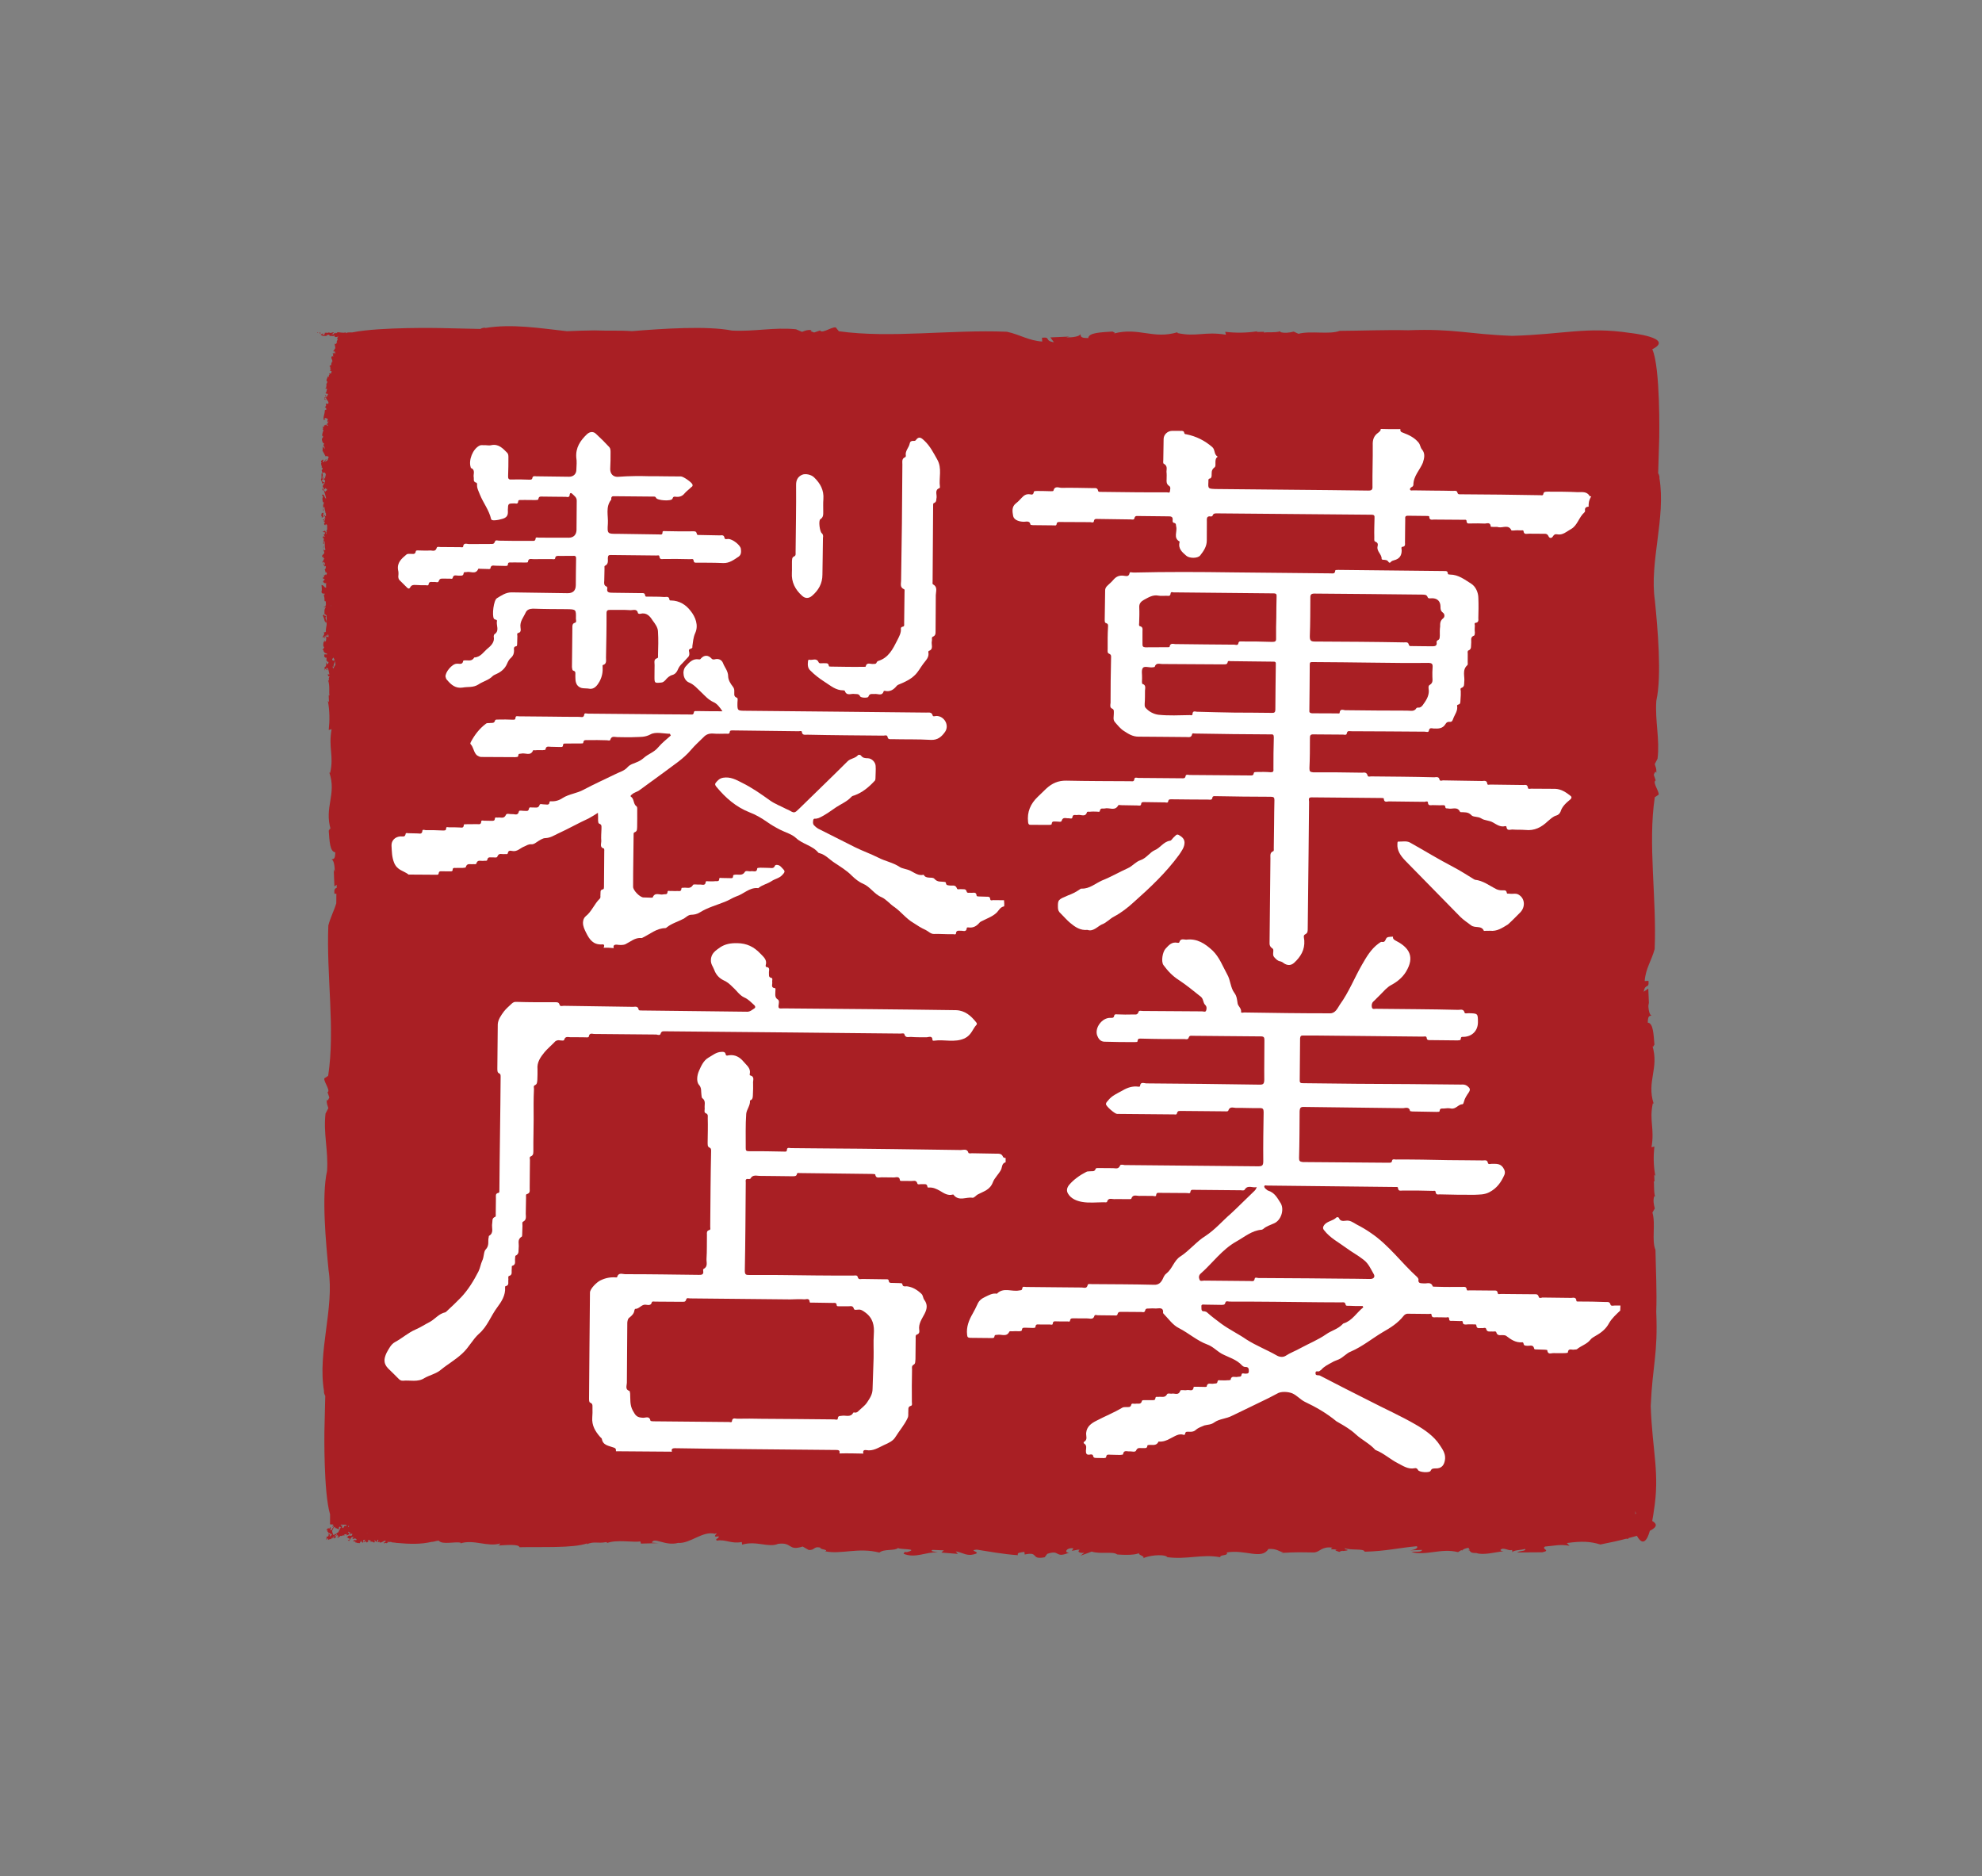 <svg width="56" height="53" viewBox="0 0 56 53" fill="none" xmlns="http://www.w3.org/2000/svg">
<rect x="0" y="0" width="56" height="53" fill="#808080" stroke="none"/>
<g id="Group 187">
<path id="Vector" d="M46.049 9.405C44.825 9.221 44.188 9.446 42.731 9.488C41.445 9.44 41.109 9.28 39.784 9.33C39.149 9.315 38.471 9.344 37.852 9.347C37.555 9.459 37.033 9.337 36.688 9.43L36.552 9.368C36.43 9.401 36.293 9.416 36.175 9.382L36.18 9.359C35.997 9.408 35.803 9.373 35.711 9.397L35.716 9.374L35.499 9.378L35.537 9.357C35.224 9.408 34.898 9.408 34.617 9.374L34.639 9.456C34.035 9.356 33.809 9.526 33.267 9.409L33.271 9.386C32.576 9.594 32.175 9.234 31.464 9.424C31.556 9.399 31.43 9.379 31.438 9.366C31.107 9.389 30.76 9.395 30.748 9.551C30.508 9.549 30.551 9.505 30.521 9.437C30.517 9.503 30.319 9.535 30.123 9.533L30.214 9.508L29.677 9.532L29.778 9.669C29.495 9.625 29.704 9.514 29.44 9.541L29.447 9.649C29.059 9.622 28.829 9.455 28.448 9.372C26.863 9.306 25.17 9.563 23.701 9.358L23.636 9.278C23.603 9.156 23.225 9.453 23.172 9.336L23.003 9.393C22.954 9.373 22.849 9.347 22.94 9.322C22.787 9.32 22.78 9.332 22.661 9.375L22.489 9.302C21.863 9.24 21.332 9.372 20.682 9.339C19.981 9.2 18.731 9.284 17.858 9.355C17.503 9.33 17.149 9.349 16.797 9.334C16.537 9.339 16.277 9.343 16.019 9.357C15.245 9.271 14.461 9.143 13.721 9.265C13.682 9.243 13.573 9.283 13.576 9.293L12.449 9.268C12.449 9.268 10.753 9.232 9.968 9.388C9.958 9.391 9.937 9.396 9.924 9.389C9.884 9.4 9.812 9.375 9.78 9.417L9.774 9.397L9.764 9.399L9.761 9.389C9.751 9.392 9.741 9.395 9.721 9.4C9.677 9.401 9.621 9.394 9.565 9.387C9.519 9.378 9.527 9.408 9.487 9.419L9.481 9.399C9.44 9.41 9.436 9.433 9.418 9.448C9.392 9.433 9.385 9.446 9.362 9.442C9.392 9.433 9.41 9.418 9.435 9.389C9.389 9.38 9.346 9.424 9.318 9.399C9.282 9.387 9.252 9.395 9.247 9.418C9.257 9.415 9.221 9.403 9.241 9.398C9.208 9.396 9.188 9.401 9.168 9.407C9.165 9.396 9.178 9.404 9.191 9.411C9.173 9.427 9.15 9.422 9.158 9.453C9.168 9.45 9.176 9.437 9.189 9.444C9.181 9.457 9.13 9.471 9.115 9.453C9.099 9.436 9.15 9.422 9.127 9.417L9.041 9.462C9.059 9.447 9.084 9.461 9.077 9.474L9.107 9.466L9.103 9.489C9.156 9.486 9.192 9.498 9.243 9.484L9.217 9.469C9.25 9.471 9.285 9.44 9.314 9.465C9.294 9.471 9.306 9.478 9.309 9.488C9.319 9.486 9.327 9.473 9.33 9.483L9.315 9.509C9.327 9.473 9.399 9.497 9.419 9.492L9.409 9.494C9.455 9.504 9.403 9.474 9.436 9.476C9.46 9.481 9.445 9.507 9.47 9.521C9.493 9.526 9.524 9.518 9.564 9.507C9.547 9.523 9.529 9.538 9.525 9.561C9.576 9.591 9.48 9.639 9.527 9.691C9.488 9.669 9.51 9.75 9.466 9.708C9.438 9.726 9.496 9.819 9.463 9.861C9.461 9.851 9.451 9.853 9.448 9.843C9.464 9.904 9.426 9.882 9.416 9.928L9.459 9.927C9.475 9.945 9.445 9.953 9.447 9.963C9.445 9.953 9.468 9.958 9.475 9.945C9.47 9.968 9.466 9.991 9.458 10.004C9.453 9.983 9.45 9.973 9.434 9.956C9.418 10.015 9.424 9.958 9.389 9.99C9.43 9.979 9.403 10.04 9.414 10.081C9.393 10.086 9.408 10.061 9.395 10.053C9.312 10.108 9.41 10.148 9.388 10.229C9.388 10.229 9.375 10.222 9.372 10.212C9.383 10.252 9.345 10.274 9.364 10.301C9.352 10.337 9.31 10.305 9.314 10.358C9.364 10.345 9.3 10.427 9.353 10.424L9.321 10.465C9.336 10.483 9.346 10.48 9.369 10.485C9.365 10.508 9.36 10.531 9.355 10.554C9.332 10.549 9.309 10.544 9.292 10.56L9.317 10.575L9.292 10.604L9.29 10.593C9.295 10.614 9.293 10.647 9.273 10.652C9.26 10.645 9.265 10.622 9.254 10.625C9.276 10.662 9.18 10.753 9.255 10.788C9.237 10.803 9.238 10.847 9.215 10.842C9.243 10.867 9.206 10.931 9.222 10.949C9.209 10.942 9.194 10.967 9.199 10.988C9.214 10.962 9.23 10.98 9.245 10.997C9.218 11.015 9.237 11.087 9.196 11.098C9.217 11.135 9.245 11.117 9.271 11.132C9.246 11.16 9.252 11.224 9.206 11.215C9.211 11.192 9.223 11.156 9.192 11.164C9.18 11.2 9.208 11.181 9.206 11.215C9.196 11.217 9.178 11.233 9.165 11.226C9.171 11.246 9.166 11.269 9.161 11.292C9.184 11.253 9.19 11.317 9.205 11.291L9.173 11.256C9.173 11.213 9.204 11.248 9.209 11.225C9.217 11.299 9.261 11.298 9.28 11.369L9.283 11.379C9.275 11.392 9.27 11.415 9.26 11.418C9.265 11.395 9.222 11.396 9.204 11.411C9.238 11.457 9.182 11.493 9.17 11.529C9.182 11.493 9.211 11.518 9.214 11.528C9.235 11.61 9.199 11.554 9.177 11.593C9.176 11.713 9.119 11.783 9.153 11.871L9.196 11.827L9.16 11.815C9.185 11.787 9.239 11.826 9.265 11.841C9.255 11.844 9.261 11.908 9.243 11.88L9.256 11.931C9.276 11.925 9.266 11.885 9.284 11.912C9.266 11.928 9.26 11.984 9.241 11.957C9.239 11.99 9.247 12.02 9.268 12.015C9.268 12.058 9.222 12.005 9.206 11.988C9.204 12.021 9.171 12.019 9.158 12.011L9.162 12.065C9.149 12.057 9.136 12.05 9.123 12.043C9.111 12.079 9.149 12.101 9.114 12.132L9.14 12.147C9.111 12.242 9.108 12.232 9.1 12.321L9.117 12.306C9.156 12.371 9.077 12.36 9.099 12.441C9.113 12.492 9.121 12.522 9.154 12.524C9.162 12.555 9.142 12.56 9.134 12.573C9.153 12.601 9.187 12.646 9.164 12.685C9.156 12.654 9.143 12.647 9.135 12.616C9.105 12.625 9.124 12.696 9.112 12.732C9.13 12.759 9.175 12.845 9.198 12.893C9.226 12.875 9.272 12.885 9.293 12.922C9.27 12.918 9.266 12.984 9.251 13.01C9.226 12.995 9.194 13.08 9.188 13.016C9.205 13.001 9.226 12.995 9.217 12.965C9.2 12.98 9.167 13.021 9.145 13.06C9.132 13.053 9.117 13.035 9.121 13.012C9.134 13.02 9.134 13.02 9.144 13.017C9.123 12.935 9.094 13.03 9.068 13.015C9.073 13.036 9.074 13.079 9.092 13.064C9.036 13.1 9.124 13.185 9.079 13.219C9.079 13.219 9.104 13.191 9.115 13.232C9.116 13.275 9.093 13.27 9.085 13.283C9.101 13.301 9.107 13.364 9.104 13.354C9.123 13.382 9.16 13.318 9.184 13.366C9.225 13.398 9.19 13.429 9.198 13.46C9.176 13.498 9.177 13.422 9.171 13.402L9.188 13.506C9.166 13.544 9.153 13.494 9.155 13.46C9.132 13.499 9.149 13.56 9.184 13.572C9.18 13.595 9.185 13.616 9.17 13.641C9.152 13.614 9.099 13.617 9.098 13.574C9.102 13.507 9.136 13.596 9.143 13.54L9.11 13.538C9.125 13.512 9.109 13.494 9.101 13.464C9.108 13.451 9.114 13.471 9.117 13.482C9.116 13.438 9.138 13.4 9.094 13.357C9.067 13.419 9.104 13.518 9.067 13.539L9.112 13.668C9.122 13.665 9.155 13.624 9.176 13.662C9.135 13.673 9.123 13.709 9.116 13.765C9.154 13.744 9.148 13.843 9.186 13.822C9.168 13.794 9.198 13.786 9.198 13.786C9.199 13.83 9.234 13.799 9.24 13.819C9.231 13.908 9.217 13.814 9.195 13.896C9.179 13.879 9.135 13.836 9.122 13.785C9.101 13.79 9.122 13.828 9.108 13.854C9.133 13.826 9.146 13.877 9.151 13.854C9.17 13.925 9.202 14.003 9.214 14.087C9.155 14.07 9.175 13.945 9.097 13.977C9.108 14.017 9.131 14.022 9.126 14.045C9.091 14.076 9.12 14.145 9.124 14.198L9.138 14.173C9.154 14.19 9.145 14.236 9.14 14.259L9.127 14.252L9.135 14.282C9.135 14.282 9.135 14.282 9.125 14.285C9.143 14.313 9.129 14.382 9.133 14.435C9.166 14.438 9.139 14.379 9.134 14.359C9.141 14.346 9.154 14.31 9.169 14.328C9.165 14.394 9.199 14.439 9.195 14.506L9.2 14.483C9.218 14.511 9.203 14.536 9.211 14.567C9.195 14.626 9.178 14.521 9.155 14.56C9.127 14.535 9.159 14.494 9.123 14.482L9.078 14.515C9.099 14.553 9.064 14.585 9.069 14.605L9.084 14.579C9.117 14.581 9.092 14.61 9.085 14.622L9.136 14.609C9.148 14.573 9.109 14.551 9.134 14.522C9.151 14.583 9.191 14.572 9.19 14.649C9.17 14.654 9.184 14.629 9.172 14.621C9.157 14.647 9.198 14.679 9.176 14.718C9.168 14.687 9.147 14.649 9.124 14.688L9.163 14.71C9.158 14.733 9.143 14.716 9.145 14.726C9.141 14.749 9.186 14.715 9.176 14.761C9.169 14.774 9.162 14.787 9.159 14.777C9.152 14.833 9.167 14.807 9.188 14.845C9.187 14.802 9.241 14.799 9.244 14.852C9.238 14.908 9.261 14.956 9.219 15L9.237 15.028C9.201 15.016 9.225 15.064 9.22 15.087C9.19 15.095 9.226 14.988 9.163 14.994C9.15 15.03 9.135 15.012 9.122 15.005C9.123 15.048 9.161 15.027 9.186 15.042C9.176 15.044 9.185 15.118 9.146 15.096C9.144 15.129 9.18 15.141 9.176 15.164C9.163 15.157 9.14 15.152 9.119 15.158C9.132 15.165 9.117 15.191 9.12 15.201C9.13 15.198 9.146 15.216 9.138 15.185C9.161 15.19 9.136 15.262 9.157 15.257C9.124 15.255 9.143 15.326 9.131 15.361C9.207 15.363 9.101 15.293 9.165 15.287C9.189 15.335 9.162 15.44 9.194 15.519C9.177 15.578 9.161 15.517 9.144 15.532C9.127 15.471 9.158 15.463 9.144 15.412C9.127 15.471 9.139 15.555 9.163 15.603C9.169 15.667 9.082 15.668 9.101 15.74C9.132 15.731 9.132 15.731 9.136 15.708C9.142 15.729 9.137 15.752 9.132 15.775C9.148 15.792 9.157 15.746 9.166 15.777C9.158 15.79 9.153 15.813 9.141 15.805L9.138 15.795C9.157 15.866 9.075 15.845 9.124 15.908C9.135 15.905 9.119 15.887 9.126 15.874C9.144 15.859 9.178 15.904 9.183 15.925C9.17 15.917 9.179 15.947 9.174 15.97C9.146 15.989 9.17 15.917 9.147 15.912L9.141 15.969L9.148 15.956L9.175 16.014C9.164 15.973 9.213 15.993 9.208 16.016C9.198 16.062 9.196 16.095 9.163 16.093C9.196 16.095 9.19 16.151 9.198 16.182C9.21 16.146 9.215 16.166 9.231 16.184C9.234 16.194 9.234 16.194 9.237 16.204L9.207 16.256C9.201 16.192 9.176 16.264 9.163 16.256C9.151 16.249 9.148 16.239 9.142 16.218C9.151 16.249 9.169 16.277 9.147 16.315C9.136 16.318 9.113 16.313 9.115 16.28C9.108 16.293 9.139 16.328 9.127 16.364C9.134 16.351 9.162 16.333 9.173 16.374L9.13 16.418C9.124 16.474 9.169 16.44 9.183 16.491L9.208 16.462C9.218 16.46 9.21 16.473 9.213 16.483C9.214 16.526 9.212 16.559 9.213 16.603C9.159 16.606 9.148 16.522 9.084 16.528C9.09 16.592 9.102 16.676 9.082 16.725C9.096 16.776 9.139 16.775 9.17 16.767C9.175 16.787 9.168 16.8 9.16 16.813L9.142 16.785C9.161 16.856 9.172 16.897 9.168 16.963C9.176 16.994 9.186 16.991 9.206 16.985C9.204 17.019 9.205 17.062 9.213 17.092L9.202 17.052C9.219 17.113 9.184 17.144 9.15 17.142C9.167 17.203 9.19 17.088 9.199 17.162C9.127 17.257 9.215 17.342 9.119 17.39C9.14 17.428 9.166 17.486 9.173 17.55C9.206 17.552 9.186 17.601 9.217 17.592C9.254 17.528 9.161 17.466 9.214 17.419C9.206 17.389 9.175 17.397 9.162 17.389C9.167 17.366 9.159 17.336 9.182 17.34C9.19 17.371 9.213 17.376 9.226 17.383C9.23 17.48 9.234 17.577 9.228 17.676C9.228 17.676 9.228 17.676 9.226 17.666C9.219 17.723 9.197 17.805 9.208 17.845C9.191 17.861 9.17 17.866 9.147 17.861C9.187 17.927 9.128 17.954 9.119 18C9.145 18.058 9.149 17.948 9.18 17.983C9.162 17.999 9.17 18.029 9.186 18.047C9.17 18.029 9.2 17.978 9.21 17.932C9.208 17.965 9.238 17.957 9.251 17.964L9.26 17.918C9.273 17.926 9.276 17.936 9.279 17.946C9.284 17.966 9.279 17.989 9.282 18C9.246 17.987 9.246 17.987 9.21 17.975C9.221 18.016 9.217 18.082 9.205 18.118C9.19 18.144 9.19 18.101 9.177 18.093C9.156 18.099 9.188 18.134 9.157 18.142C9.134 18.137 9.162 18.119 9.146 18.101L9.133 18.214C9.138 18.234 9.123 18.26 9.162 18.282C9.14 18.321 9.12 18.369 9.105 18.352C9.11 18.372 9.128 18.357 9.14 18.364C9.134 18.42 9.18 18.43 9.188 18.46L9.213 18.432C9.183 18.483 9.259 18.441 9.239 18.49C9.216 18.485 9.183 18.483 9.153 18.491C9.179 18.506 9.153 18.535 9.159 18.555C9.189 18.547 9.183 18.603 9.218 18.572C9.242 18.62 9.204 18.641 9.235 18.676C9.24 18.653 9.259 18.724 9.284 18.696C9.284 18.739 9.252 18.781 9.224 18.756C9.228 18.733 9.236 18.72 9.213 18.715L9.214 18.802C9.199 18.827 9.195 18.851 9.161 18.849C9.203 18.881 9.14 18.93 9.178 18.953C9.15 18.928 9.188 18.907 9.195 18.894L9.198 18.904C9.198 18.904 9.198 18.904 9.195 18.894L9.249 18.934C9.272 18.895 9.214 18.922 9.213 18.878C9.241 18.86 9.256 18.878 9.274 18.905C9.288 18.956 9.302 19.007 9.305 19.06C9.292 19.053 9.279 19.046 9.259 19.051C9.267 19.081 9.278 19.122 9.306 19.104L9.309 19.114L9.289 19.163C9.292 19.173 9.294 19.183 9.294 19.183C9.287 19.196 9.292 19.216 9.295 19.226L9.272 19.222C9.326 19.381 9.288 19.566 9.31 19.647L9.287 19.642L9.295 19.836L9.264 19.801C9.317 20.081 9.317 20.364 9.288 20.622L9.369 20.6C9.274 21.138 9.438 21.344 9.329 21.831L9.306 21.826C9.515 22.445 9.154 22.803 9.346 23.438C9.324 23.356 9.301 23.471 9.288 23.464C9.31 23.752 9.318 24.066 9.474 24.078C9.467 24.298 9.423 24.255 9.365 24.282C9.432 24.286 9.458 24.464 9.46 24.637L9.429 24.559L9.449 25.043L9.512 24.994L9.514 25.08C9.476 25.101 9.433 25.102 9.45 25.25L9.504 25.246L9.501 25.519C9.438 25.732 9.342 25.899 9.277 26.145C9.219 27.555 9.474 29.076 9.272 30.393L9.189 30.448C9.075 30.468 9.363 30.815 9.254 30.855L9.305 31.005C9.283 31.044 9.254 31.138 9.232 31.057C9.227 31.2 9.25 31.205 9.277 31.306L9.198 31.458C9.131 32.021 9.28 32.493 9.241 33.08C9.082 33.787 9.209 35.114 9.283 35.878C9.452 36.954 8.968 38.195 9.155 39.299C9.143 39.335 9.177 39.423 9.19 39.431L9.166 40.439C9.166 40.439 9.139 42.166 9.326 42.781L9.325 43.064L9.425 43.07L9.415 43.073L9.388 43.134C9.406 43.162 9.39 43.101 9.423 43.103C9.447 43.151 9.358 43.186 9.387 43.211C9.412 43.226 9.409 43.172 9.426 43.157L9.474 43.133C9.48 43.153 9.462 43.169 9.462 43.169C9.516 43.165 9.524 43.196 9.58 43.203C9.577 43.192 9.564 43.142 9.594 43.133C9.612 43.118 9.61 43.151 9.633 43.156C9.623 43.158 9.611 43.194 9.605 43.174L9.603 43.207C9.561 43.251 9.582 43.289 9.521 43.306C9.516 43.329 9.478 43.35 9.442 43.337L9.461 43.365C9.428 43.407 9.46 43.322 9.417 43.366C9.404 43.315 9.367 43.26 9.399 43.218C9.374 43.203 9.359 43.229 9.339 43.235C9.328 43.194 9.348 43.188 9.347 43.145C9.327 43.151 9.299 43.169 9.315 43.187L9.279 43.174C9.269 43.177 9.248 43.182 9.241 43.195C9.241 43.195 9.248 43.182 9.261 43.19C9.244 43.206 9.216 43.224 9.219 43.234C9.246 43.216 9.247 43.259 9.262 43.233C9.255 43.246 9.25 43.269 9.247 43.259C9.265 43.287 9.286 43.281 9.294 43.312C9.278 43.294 9.263 43.32 9.263 43.32C9.276 43.328 9.307 43.319 9.314 43.306C9.315 43.35 9.368 43.303 9.348 43.352C9.356 43.339 9.376 43.334 9.379 43.344C9.374 43.367 9.354 43.372 9.339 43.398C9.281 43.424 9.341 43.365 9.325 43.347L9.282 43.348C9.285 43.358 9.27 43.384 9.29 43.378C9.275 43.404 9.247 43.422 9.222 43.407C9.214 43.42 9.235 43.415 9.237 43.425C9.23 43.438 9.2 43.489 9.236 43.502C9.226 43.504 9.251 43.476 9.235 43.458C9.256 43.453 9.284 43.478 9.269 43.504C9.289 43.498 9.317 43.48 9.337 43.474C9.343 43.495 9.33 43.487 9.32 43.49L9.371 43.476L9.352 43.449C9.391 43.471 9.418 43.409 9.446 43.391C9.444 43.424 9.413 43.432 9.396 43.448C9.409 43.499 9.411 43.422 9.436 43.437C9.439 43.447 9.442 43.457 9.444 43.468L9.469 43.439C9.482 43.447 9.472 43.449 9.472 43.449C9.515 43.405 9.469 43.396 9.53 43.379C9.491 43.357 9.505 43.408 9.471 43.406C9.453 43.378 9.504 43.365 9.509 43.342C9.534 43.356 9.538 43.41 9.573 43.379C9.545 43.397 9.571 43.412 9.538 43.41C9.52 43.425 9.543 43.43 9.549 43.451C9.559 43.448 9.548 43.407 9.574 43.422L9.576 43.432L9.619 43.388C9.658 43.41 9.705 43.343 9.729 43.392L9.728 43.348C9.748 43.343 9.781 43.345 9.802 43.339C9.797 43.362 9.787 43.365 9.767 43.37C9.813 43.38 9.85 43.359 9.875 43.33C9.857 43.303 9.857 43.303 9.831 43.288C9.861 43.236 9.863 43.323 9.898 43.292C9.899 43.335 9.886 43.328 9.894 43.358C9.909 43.332 9.932 43.337 9.949 43.322C9.96 43.362 9.945 43.388 9.902 43.389C9.871 43.353 9.844 43.415 9.823 43.377L9.841 43.405C9.821 43.41 9.811 43.413 9.79 43.419C9.823 43.42 9.84 43.481 9.865 43.453C9.87 43.473 9.886 43.491 9.868 43.507C9.848 43.512 9.832 43.494 9.828 43.517C9.851 43.522 9.843 43.535 9.874 43.527C9.886 43.491 9.901 43.465 9.926 43.437C9.953 43.418 9.976 43.423 9.999 43.428C9.979 43.433 9.954 43.462 9.96 43.482C9.972 43.446 10.011 43.512 9.998 43.461C10.031 43.463 10.074 43.462 10.075 43.506C10.047 43.524 10.019 43.499 9.998 43.504C10.008 43.502 10.011 43.512 10.004 43.525L9.971 43.523C9.996 43.538 9.989 43.55 10.022 43.552L10.019 43.542C10.029 43.54 10.042 43.547 10.042 43.547L10.04 43.58C10.068 43.562 10.115 43.615 10.15 43.584L10.143 43.596C10.178 43.609 10.18 43.532 10.22 43.521C10.203 43.537 10.218 43.554 10.211 43.567C10.229 43.552 10.237 43.582 10.26 43.587C10.241 43.559 10.272 43.551 10.256 43.533C10.258 43.5 10.302 43.499 10.312 43.497C10.325 43.547 10.243 43.526 10.277 43.571C10.3 43.576 10.305 43.553 10.289 43.535C10.312 43.54 10.348 43.552 10.367 43.58C10.399 43.539 10.407 43.569 10.427 43.52C10.406 43.526 10.405 43.559 10.389 43.541L10.411 43.503C10.444 43.505 10.463 43.532 10.486 43.537L10.468 43.553L10.465 43.543C10.458 43.556 10.435 43.551 10.43 43.574C10.453 43.535 10.463 43.576 10.489 43.547L10.491 43.557C10.539 43.534 10.561 43.615 10.598 43.551C10.588 43.553 10.57 43.526 10.577 43.513C10.593 43.53 10.613 43.525 10.618 43.545L10.608 43.548C10.631 43.553 10.654 43.557 10.654 43.557C10.659 43.534 10.654 43.514 10.671 43.498C10.72 43.518 10.654 43.557 10.68 43.572L10.718 43.551L10.723 43.572C10.785 43.599 10.83 43.521 10.896 43.525C10.897 43.569 10.846 43.582 10.836 43.585C10.857 43.623 10.887 43.571 10.915 43.596C10.938 43.601 10.963 43.573 10.958 43.552L10.968 43.55C10.981 43.557 10.983 43.567 10.986 43.577C10.993 43.565 11.004 43.562 11.014 43.559C11.037 43.564 11.047 43.561 11.07 43.566L11.073 43.576L11.083 43.573C11.116 43.575 11.139 43.58 11.172 43.582C11.172 43.582 11.182 43.579 11.185 43.589C11.185 43.589 11.185 43.589 11.195 43.587C11.586 43.624 11.892 43.629 12.189 43.56C12.266 43.561 12.331 43.522 12.398 43.526C12.497 43.652 12.89 43.536 13.023 43.587L13.006 43.603C13.386 43.479 13.775 43.712 14.137 43.604C14.12 43.62 14.121 43.663 14.034 43.665C14.301 43.648 14.663 43.616 14.677 43.71C15.304 43.695 16.187 43.742 16.595 43.6L16.57 43.628C16.805 43.532 16.871 43.613 17.13 43.565C17.145 43.583 17.166 43.578 17.158 43.59C17.414 43.489 17.895 43.578 18.093 43.547L18.109 43.608L18.606 43.594L18.417 43.58C18.481 43.41 18.794 43.686 19.159 43.588C19.504 43.615 19.849 43.24 20.2 43.331C20.365 43.254 20.049 43.458 20.306 43.401C20.318 43.485 20.19 43.454 20.252 43.524C20.501 43.479 20.659 43.622 20.959 43.563L20.968 43.637C21.371 43.518 21.711 43.732 21.985 43.615C22.394 43.56 22.258 43.825 22.679 43.691L22.847 43.787C23.025 43.805 22.98 43.675 23.177 43.721C23.16 43.78 23.43 43.773 23.314 43.825C23.774 43.92 24.24 43.708 24.846 43.861C24.98 43.75 25.282 43.821 25.377 43.73C25.391 43.781 25.979 43.743 25.647 43.843C25.616 43.851 25.563 43.855 25.567 43.832L25.53 43.896C25.872 44.033 26.156 43.837 26.498 43.855C26.393 43.828 26.263 43.83 26.349 43.786L26.668 43.798L26.598 43.861L27.065 43.899L27.003 43.828C27.23 43.865 27.316 43.984 27.575 43.893C27.691 43.84 27.354 43.8 27.598 43.778C27.905 43.826 28.363 43.911 28.761 43.935C28.729 43.856 28.829 43.862 28.943 43.842L28.952 43.916C29.373 43.825 29.102 44.072 29.517 43.994L29.589 43.898C29.966 43.764 29.79 44.04 30.21 43.862C30.05 43.873 30.136 43.708 30.331 43.743L30.283 43.81C30.401 43.8 30.436 43.769 30.505 43.783C30.439 43.823 30.466 43.881 30.636 43.868L30.528 43.951L30.845 43.834C31.083 43.912 31.461 43.821 31.562 43.914C31.562 43.914 32.076 43.962 32.201 43.863C32.098 43.923 32.379 43.957 32.298 44.022C32.432 43.953 32.829 43.891 32.983 43.98L32.953 43.988C33.541 44.07 33.951 43.895 34.478 43.993C34.456 43.912 34.729 43.959 34.659 43.858C35.2 43.767 35.641 44.074 35.84 43.759C36.087 43.748 36.132 43.833 36.257 43.854L36.196 43.871C36.657 43.845 36.79 43.853 37.139 43.858C37.307 43.834 37.343 43.683 37.647 43.722C37.543 43.782 37.671 43.77 37.791 43.77C37.717 43.779 37.689 43.797 37.843 43.843C37.86 43.828 37.901 43.817 37.931 43.809C37.931 43.809 37.944 43.816 37.934 43.819C38.125 43.801 38.099 43.786 38.007 43.767C38.014 43.754 38.002 43.746 37.976 43.732C38.171 43.81 38.532 43.735 38.559 43.837C39.132 43.825 39.551 43.724 40.03 43.682C40.087 43.733 39.97 43.785 39.833 43.8L40.177 43.785C40.176 43.861 39.981 43.826 39.877 43.843C40.279 43.964 40.716 43.727 41.195 43.849L41.288 43.792L41.314 43.807C41.316 43.773 41.415 43.736 41.489 43.727C41.551 43.798 41.486 43.88 41.713 43.874C41.906 43.942 42.24 43.853 42.482 43.821C42.349 43.812 42.392 43.768 42.453 43.752C42.573 43.753 42.632 43.813 42.724 43.788L42.735 43.873C42.691 43.786 43.04 43.791 43.085 43.757C43.148 43.827 42.903 43.806 42.873 43.857C43.339 43.852 43.112 43.859 43.579 43.853C43.835 43.796 43.534 43.767 43.655 43.691C43.879 43.675 44.092 43.618 44.346 43.67L44.27 43.592C44.69 43.534 44.932 43.545 45.217 43.633C45.517 43.574 45.743 43.524 45.946 43.47L46.012 43.474L46.007 43.454C46.098 43.429 46.179 43.407 46.25 43.388C46.421 43.702 46.543 43.506 46.615 43.247C46.845 43.131 46.81 43.042 46.682 42.968C46.71 42.83 46.723 42.717 46.723 42.717C46.906 41.612 46.687 41.039 46.64 39.724C46.689 38.567 46.847 38.264 46.796 37.058C46.817 36.486 46.784 35.874 46.774 35.31C46.66 35.047 46.785 34.578 46.688 34.256L46.755 34.14C46.725 34.028 46.702 33.903 46.739 33.796L46.761 33.8C46.718 33.638 46.745 33.456 46.724 33.375L46.747 33.38L46.738 33.186L46.77 33.221C46.716 32.941 46.714 32.648 46.743 32.39L46.662 32.412C46.754 31.864 46.593 31.668 46.699 31.171L46.722 31.176C46.52 30.544 46.882 30.186 46.687 29.541C46.709 29.622 46.732 29.507 46.745 29.515C46.72 29.217 46.712 28.903 46.556 28.89C46.563 28.671 46.607 28.713 46.665 28.687C46.599 28.683 46.57 28.495 46.57 28.331L46.592 28.413L46.571 27.928L46.442 28.017C46.484 27.766 46.599 27.953 46.577 27.709L46.47 27.716C46.495 27.361 46.657 27.154 46.751 26.813C46.813 25.381 46.555 23.849 46.755 22.522L46.838 22.467C46.952 22.447 46.663 22.1 46.78 22.047L46.726 21.887C46.748 21.848 46.767 21.756 46.799 21.835C46.804 21.692 46.781 21.687 46.754 21.586L46.833 21.434C46.9 20.871 46.759 20.386 46.798 19.799C46.957 19.092 46.835 17.742 46.758 16.968C46.597 15.879 47.075 14.618 46.885 13.504C46.898 13.468 46.863 13.379 46.85 13.372L46.881 12.351C46.881 12.351 46.917 10.37 46.684 9.867C47.336 9.54 46.049 9.405 46.049 9.405ZM9.356 17.098C9.353 17.088 9.366 17.095 9.356 17.098C9.359 17.108 9.362 17.118 9.367 17.138C9.362 17.118 9.349 17.111 9.356 17.098ZM9.387 18.636C9.379 18.605 9.412 18.607 9.414 18.574C9.42 18.594 9.453 18.596 9.428 18.625L9.448 18.619C9.451 18.629 9.454 18.64 9.456 18.65C9.439 18.665 9.398 18.676 9.387 18.636ZM9.421 18.844C9.423 18.768 9.45 18.749 9.462 18.67C9.47 18.701 9.471 18.744 9.479 18.774L9.412 18.89L9.396 18.829C9.406 18.827 9.421 18.844 9.421 18.844ZM9.722 43.121C9.734 43.129 9.697 43.15 9.702 43.17C9.669 43.168 9.65 43.14 9.663 43.104C9.676 43.112 9.688 43.119 9.693 43.096L9.64 43.099C9.637 43.089 9.634 43.079 9.621 43.072L9.774 43.074C9.774 43.074 9.784 43.072 9.787 43.082C9.787 43.082 9.78 43.095 9.793 43.102C9.765 43.12 9.744 43.083 9.722 43.121ZM9.836 43.101C9.849 43.109 9.849 43.109 9.862 43.116C9.854 43.129 9.86 43.15 9.834 43.135C9.841 43.122 9.839 43.112 9.836 43.101ZM10.357 43.3C10.37 43.307 10.37 43.307 10.38 43.304C10.372 43.317 10.37 43.307 10.357 43.3ZM46.204 42.769L46.206 42.693C46.214 42.723 46.219 42.743 46.225 42.764C46.225 42.764 46.214 42.767 46.204 42.769Z" fill="#A91F24"/>
<g id="Group 186">
<path id="Vector_2" d="M41.578 43.813L41.481 43.783C41.484 43.794 41.51 43.809 41.578 43.813Z" fill="#A91F24"/>
<path id="Vector_3" d="M29.712 43.985L29.701 43.988L29.668 44.031L29.712 43.985Z" fill="#A91F24"/>
<path id="Vector_4" d="M8.994 9.39C8.98 9.382 8.968 9.385 8.96 9.399C9.011 9.409 8.946 9.391 8.994 9.39Z" fill="#A91F24"/>
<path id="Vector_5" d="M9.034 9.387C9.026 9.401 9.043 9.419 9.045 9.43C9.075 9.411 9.048 9.395 9.034 9.387Z" fill="#A91F24"/>
<path id="Vector_6" d="M9.291 18.228C9.296 18.203 9.269 18.188 9.277 18.174C9.269 18.188 9.267 18.223 9.291 18.228Z" fill="#A91F24"/>
<path id="Vector_7" d="M9.267 16.186C9.261 16.165 9.259 16.154 9.274 16.127C9.269 16.151 9.275 16.172 9.267 16.186Z" fill="#A91F24"/>
<path id="Vector_8" d="M9.425 19.174C9.422 19.163 9.419 19.151 9.416 19.14C9.407 19.154 9.413 19.177 9.425 19.174Z" fill="#A91F24"/>
<path id="Vector_9" d="M9.941 43.413L9.954 43.41L9.938 43.4L9.941 43.413Z" fill="#A91F24"/>
<path id="Vector_10" d="M9.42 43.179C9.43 43.177 9.427 43.167 9.44 43.174C9.427 43.167 9.417 43.169 9.42 43.179Z" fill="#A91F24"/>
<path id="Vector_11" d="M9.919 43.404L9.906 43.441L9.917 43.438C9.912 43.462 9.876 43.493 9.866 43.496C9.907 43.485 9.917 43.438 9.929 43.402C9.932 43.412 9.932 43.412 9.919 43.404Z" fill="#A91F24"/>
<path id="Vector_12" d="M17.055 26.775C17.082 26.713 17.082 26.669 16.998 26.681C16.761 26.69 16.656 26.544 16.561 26.352C16.514 26.255 16.469 26.169 16.472 26.06C16.476 25.993 16.493 25.934 16.546 25.887C16.717 25.755 16.79 25.539 16.945 25.389C16.98 25.357 16.957 25.309 16.966 25.263C16.973 25.207 16.944 25.139 17.038 25.124C17.068 25.116 17.06 25.086 17.065 25.063C17.072 24.723 17.066 24.376 17.073 24.037C17.078 24.014 17.069 23.983 17.067 23.973C16.939 23.942 16.988 23.842 16.989 23.765C16.98 23.648 16.99 23.526 16.994 23.416C16.99 23.362 17.017 23.3 16.932 23.269C16.896 23.257 16.906 23.21 16.898 23.18C16.902 23.114 16.896 23.05 16.894 22.963C16.801 23.021 16.718 23.076 16.632 23.121C16.341 23.253 16.058 23.416 15.767 23.548C15.661 23.598 15.55 23.672 15.41 23.677C15.333 23.675 15.232 23.746 15.149 23.801C15.104 23.835 15.056 23.858 15 23.852C14.933 23.848 14.878 23.884 14.82 23.911C14.7 23.953 14.613 24.075 14.462 24.039C14.416 24.03 14.36 24.023 14.349 24.102C14.339 24.148 14.278 24.121 14.247 24.129C14.173 24.138 14.094 24.084 14.05 24.204C14.037 24.24 13.956 24.218 13.902 24.222C13.848 24.225 13.787 24.198 13.768 24.29C13.759 24.336 13.697 24.309 13.656 24.32C13.583 24.329 13.492 24.277 13.459 24.395C13.447 24.431 13.385 24.404 13.344 24.415C13.281 24.421 13.193 24.379 13.16 24.497C13.155 24.52 13.109 24.51 13.079 24.519C13.012 24.515 12.938 24.523 12.872 24.52C12.829 24.52 12.793 24.508 12.789 24.574C12.79 24.618 12.746 24.619 12.713 24.616C12.647 24.613 12.583 24.619 12.517 24.615C12.463 24.618 12.402 24.591 12.393 24.68C12.383 24.727 12.335 24.707 12.314 24.712C12.065 24.714 11.812 24.705 11.562 24.707C11.552 24.71 11.542 24.712 11.539 24.702C11.402 24.597 11.226 24.59 11.136 24.375C11.069 24.207 11.072 24.054 11.062 23.894C11.054 23.743 11.167 23.637 11.317 23.629C11.371 23.626 11.445 23.66 11.461 23.558C11.463 23.525 11.509 23.534 11.532 23.539C11.619 23.538 11.708 23.546 11.795 23.545C11.848 23.541 11.926 23.586 11.936 23.463C11.938 23.43 11.997 23.447 12.02 23.452C12.184 23.452 12.347 23.452 12.513 23.462C12.556 23.461 12.602 23.47 12.606 23.404C12.602 23.35 12.651 23.37 12.684 23.372C12.781 23.368 12.881 23.374 12.99 23.377C13.034 23.376 13.095 23.404 13.104 23.314C13.103 23.271 13.142 23.293 13.172 23.285C13.269 23.281 13.369 23.287 13.466 23.282C13.519 23.279 13.594 23.314 13.597 23.204C13.599 23.171 13.645 23.18 13.668 23.185C13.744 23.186 13.821 23.187 13.897 23.189C13.941 23.188 13.974 23.19 13.981 23.134C13.985 23.067 14.039 23.107 14.079 23.096C14.153 23.087 14.243 23.14 14.297 23.016C14.317 22.968 14.414 23.007 14.478 23C14.542 22.994 14.634 23.057 14.663 22.918C14.675 22.883 14.77 22.912 14.823 22.908C14.877 22.905 14.928 22.934 14.947 22.842C14.954 22.786 15.028 22.82 15.059 22.812C15.122 22.806 15.21 22.848 15.246 22.74C15.255 22.694 15.33 22.729 15.383 22.725C15.437 22.722 15.524 22.764 15.527 22.654C15.525 22.644 15.545 22.639 15.555 22.636C15.678 22.646 15.79 22.617 15.9 22.543C16.077 22.431 16.301 22.414 16.491 22.309C16.776 22.157 17.077 22.021 17.375 21.876C17.499 21.81 17.634 21.785 17.734 21.671C17.809 21.586 17.933 21.563 18.03 21.516C18.088 21.489 18.143 21.453 18.196 21.406C18.319 21.297 18.482 21.253 18.596 21.114C18.704 20.987 18.83 20.888 18.953 20.779C18.95 20.768 18.934 20.751 18.929 20.73C18.743 20.726 18.52 20.666 18.379 20.747C18.217 20.834 18.081 20.816 17.931 20.824C17.771 20.834 17.605 20.824 17.442 20.824C17.365 20.823 17.278 20.781 17.244 20.899C17.232 20.935 17.183 20.915 17.15 20.913C16.964 20.908 16.778 20.904 16.594 20.909C16.551 20.91 16.492 20.893 16.481 20.973C16.481 21.016 16.433 20.996 16.402 21.004C16.272 21.006 16.129 21.001 15.989 21.006C15.946 21.007 15.91 20.995 15.906 21.061C15.907 21.104 15.863 21.105 15.83 21.103C15.744 21.105 15.654 21.096 15.568 21.097C15.514 21.101 15.427 21.059 15.413 21.171C15.409 21.194 15.363 21.185 15.332 21.193C15.256 21.192 15.189 21.188 15.115 21.197C15.092 21.192 15.059 21.19 15.062 21.2C14.988 21.372 14.839 21.26 14.727 21.29C14.686 21.301 14.648 21.278 14.644 21.345C14.637 21.401 14.588 21.381 14.558 21.39C14.242 21.387 13.925 21.385 13.599 21.385C13.556 21.386 13.517 21.363 13.479 21.341C13.38 21.258 13.386 21.115 13.295 21.02C13.282 21.012 13.294 20.977 13.302 20.964C13.41 20.76 13.547 20.582 13.729 20.446C13.764 20.415 13.813 20.435 13.853 20.424C13.907 20.421 13.966 20.437 13.987 20.355C13.999 20.32 14.045 20.329 14.089 20.328C14.219 20.326 14.349 20.324 14.481 20.332C14.525 20.331 14.561 20.343 14.565 20.277C14.569 20.211 14.63 20.238 14.674 20.237C15.239 20.238 15.798 20.252 16.364 20.252C16.417 20.249 16.495 20.294 16.508 20.181C16.517 20.135 16.579 20.162 16.622 20.161C17.331 20.168 18.04 20.174 18.749 20.18C18.999 20.178 19.251 20.187 19.501 20.185C19.544 20.185 19.593 20.204 19.605 20.125C19.611 20.069 19.673 20.096 19.703 20.088C19.933 20.091 20.162 20.095 20.412 20.094C20.339 19.983 20.256 19.874 20.158 19.835C20.009 19.766 19.913 19.651 19.796 19.54C19.695 19.448 19.612 19.339 19.465 19.28C19.306 19.214 19.259 18.955 19.376 18.825C19.476 18.711 19.576 18.597 19.747 18.628C19.77 18.632 19.791 18.627 19.806 18.601C19.898 18.5 20.008 18.503 20.099 18.599C20.133 18.644 20.183 18.631 20.224 18.62C20.318 18.605 20.395 18.65 20.427 18.729C20.473 18.858 20.574 18.951 20.574 19.114C20.578 19.211 20.639 19.314 20.704 19.395C20.738 19.441 20.746 19.471 20.747 19.514C20.755 19.588 20.714 19.676 20.821 19.712C20.857 19.724 20.836 19.806 20.836 19.849C20.833 20.079 20.833 20.079 21.072 20.08C22.773 20.093 24.476 20.116 26.167 20.131C26.233 20.136 26.322 20.101 26.352 20.213C26.363 20.253 26.421 20.227 26.464 20.226C26.683 20.233 26.828 20.488 26.703 20.674C26.609 20.808 26.496 20.914 26.297 20.902C25.932 20.88 25.565 20.892 25.193 20.882C25.139 20.886 25.086 20.889 25.077 20.815C25.061 20.754 25.002 20.781 24.959 20.782C24.25 20.775 23.531 20.772 22.82 20.756C22.753 20.752 22.665 20.786 22.655 20.669C22.65 20.649 22.606 20.649 22.576 20.658C21.954 20.65 21.331 20.642 20.709 20.635C20.666 20.636 20.62 20.626 20.616 20.692C20.607 20.739 20.561 20.729 20.527 20.727C20.397 20.729 20.257 20.734 20.135 20.723C20.025 20.72 19.947 20.752 19.879 20.825C19.759 20.944 19.636 21.053 19.528 21.18C19.306 21.446 19.015 21.622 18.754 21.823C18.527 21.992 18.298 22.152 18.071 22.321C18.008 22.371 17.914 22.385 17.854 22.445C17.826 22.463 17.801 22.492 17.827 22.506C17.92 22.569 17.892 22.707 17.974 22.772C18.013 22.794 18.003 22.84 18.004 22.884C18.005 23.047 18.005 23.21 18.002 23.363C17.995 23.42 18.012 23.48 17.933 23.512C17.893 23.523 17.904 23.564 17.902 23.597C17.899 24.077 17.887 24.559 17.888 25.049C17.882 25.149 18.076 25.347 18.176 25.353C18.253 25.354 18.319 25.358 18.395 25.36C18.405 25.357 18.439 25.359 18.439 25.359C18.502 25.189 18.639 25.294 18.741 25.267C18.791 25.253 18.856 25.291 18.862 25.191C18.863 25.158 18.91 25.167 18.933 25.172C18.996 25.166 19.065 25.18 19.139 25.171C19.182 25.171 19.244 25.198 19.253 25.108C19.252 25.065 19.291 25.087 19.321 25.079C19.405 25.067 19.508 25.127 19.582 24.998C19.597 24.972 19.712 24.996 19.776 24.99C19.84 24.984 19.93 25.036 19.94 24.913C19.945 24.89 19.978 24.892 20.001 24.897C20.078 24.898 20.144 24.902 20.218 24.893C20.261 24.892 20.32 24.909 20.321 24.833C20.321 24.79 20.357 24.802 20.39 24.804C20.466 24.805 20.543 24.806 20.619 24.808C20.663 24.807 20.711 24.826 20.713 24.75C20.712 24.706 20.758 24.716 20.788 24.708C20.885 24.704 20.983 24.743 21.049 24.627C21.082 24.585 21.169 24.628 21.23 24.611C21.294 24.605 21.384 24.657 21.395 24.535C21.399 24.511 21.445 24.521 21.476 24.513C21.563 24.511 21.652 24.52 21.739 24.519C21.805 24.523 21.864 24.54 21.896 24.455C21.903 24.442 21.923 24.436 21.933 24.434C22.04 24.427 22.085 24.513 22.145 24.573C22.192 24.626 22.149 24.67 22.107 24.714C22.024 24.812 21.897 24.825 21.796 24.895C21.685 24.968 21.55 24.994 21.442 25.077C21.435 25.09 21.414 25.095 21.401 25.088C21.169 25.074 21.012 25.258 20.801 25.325C20.692 25.365 20.592 25.436 20.483 25.476C20.247 25.571 19.993 25.639 19.779 25.773C19.686 25.831 19.612 25.84 19.515 25.844C19.441 25.852 19.381 25.912 19.326 25.949C19.164 26.036 18.981 26.085 18.838 26.199C18.83 26.212 18.81 26.218 18.8 26.22C18.55 26.222 18.367 26.391 18.154 26.491C18.144 26.494 18.137 26.507 18.124 26.499C17.945 26.482 17.815 26.604 17.671 26.675C17.592 26.707 17.503 26.698 17.424 26.687C17.347 26.686 17.322 26.714 17.341 26.785C17.252 26.776 17.152 26.77 17.055 26.775Z" fill="white"/>
<path id="Vector_13" d="M28.371 25.605C28.267 25.622 28.225 25.71 28.175 25.767C28.065 25.883 27.915 25.934 27.781 26.003C27.743 26.024 27.703 26.035 27.678 26.063C27.595 26.161 27.502 26.219 27.366 26.201C27.343 26.196 27.313 26.204 27.316 26.215C27.308 26.347 27.205 26.288 27.141 26.294C27.087 26.297 27.016 26.273 27.01 26.373C27.008 26.406 26.962 26.396 26.939 26.392C26.755 26.397 26.576 26.38 26.393 26.385C26.296 26.39 26.231 26.309 26.157 26.274C26.033 26.22 25.915 26.143 25.809 26.073C25.603 25.954 25.465 25.763 25.276 25.628C25.145 25.544 25.043 25.407 24.907 25.346C24.699 25.26 24.588 25.05 24.381 24.964C24.27 24.918 24.159 24.828 24.071 24.742C23.92 24.587 23.74 24.483 23.567 24.366C23.436 24.281 23.324 24.148 23.16 24.104C23.147 24.097 23.137 24.1 23.124 24.092C22.96 23.886 22.679 23.852 22.49 23.674C22.374 23.564 22.187 23.516 22.035 23.437C21.909 23.372 21.78 23.298 21.659 23.211C21.512 23.108 21.345 23.012 21.175 22.948C20.798 22.799 20.5 22.541 20.243 22.229C20.212 22.194 20.191 22.156 20.223 22.114C20.28 22.045 20.331 21.988 20.435 21.971C20.633 21.939 20.798 22.026 20.962 22.112C21.25 22.253 21.506 22.435 21.761 22.617C21.895 22.712 22.064 22.775 22.216 22.855C22.242 22.869 22.265 22.874 22.278 22.882C22.445 22.978 22.445 22.978 22.583 22.843C23.04 22.395 23.499 21.956 23.945 21.51C24.03 21.422 24.163 21.43 24.245 21.331C24.263 21.316 24.309 21.325 24.325 21.343C24.377 21.416 24.443 21.42 24.52 21.421C24.629 21.424 24.733 21.527 24.74 21.634C24.75 21.752 24.736 21.864 24.736 21.984C24.734 22.017 24.732 22.05 24.704 22.069C24.544 22.242 24.365 22.388 24.147 22.468C24.107 22.479 24.076 22.487 24.051 22.516C23.933 22.645 23.766 22.712 23.628 22.803C23.471 22.91 23.318 23.028 23.133 23.11C23.113 23.115 23.093 23.121 23.072 23.126C23.032 23.137 22.99 23.105 22.976 23.174C22.97 23.23 22.96 23.276 23.004 23.319C23.035 23.354 23.077 23.386 23.115 23.409C23.468 23.587 23.807 23.757 24.159 23.935C24.373 24.041 24.601 24.121 24.814 24.228C25.005 24.329 25.232 24.366 25.418 24.491C25.498 24.545 25.618 24.546 25.731 24.603C25.844 24.66 25.955 24.75 26.097 24.712C26.166 24.846 26.337 24.756 26.4 24.826C26.494 24.932 26.582 24.897 26.684 24.914C26.707 24.918 26.73 24.923 26.726 24.946C26.735 25.02 26.785 25.006 26.831 25.016C26.911 25.027 26.997 24.982 27.039 25.102C27.05 25.142 27.129 25.11 27.175 25.12C27.231 25.127 27.289 25.1 27.314 25.192C27.327 25.242 27.396 25.213 27.442 25.223C27.498 25.229 27.584 25.184 27.593 25.302C27.602 25.332 27.642 25.321 27.665 25.326C27.742 25.327 27.808 25.331 27.884 25.333C27.928 25.332 27.971 25.331 27.977 25.395C27.981 25.448 28.021 25.438 28.052 25.429C28.162 25.433 28.258 25.428 28.368 25.432C28.374 25.495 28.378 25.549 28.371 25.605Z" fill="white"/>
<path id="Vector_14" d="M18.371 13.454C18.665 13.451 18.95 13.462 19.243 13.46C19.31 13.463 19.55 13.628 19.566 13.689C19.577 13.729 19.559 13.745 19.531 13.763C19.471 13.823 19.398 13.875 19.348 13.932C19.283 14.015 19.205 14.047 19.092 14.034C19.046 14.024 19.016 14.032 18.999 14.091C18.965 14.166 18.567 14.142 18.535 14.063C18.511 14.015 18.483 14.033 18.46 14.029C18.09 14.03 17.728 14.018 17.359 14.019C17.302 14.012 17.265 14.033 17.271 14.097C17.273 14.107 17.276 14.117 17.266 14.12C17.104 14.326 17.189 14.565 17.175 14.797C17.155 15.086 17.165 15.083 17.458 15.081C17.841 15.087 18.233 15.091 18.616 15.098C18.659 15.097 18.721 15.124 18.719 15.037C18.719 14.994 18.765 15.003 18.798 15.005C19.061 15.011 19.333 15.014 19.593 15.01C19.637 15.009 19.67 15.011 19.686 15.072C19.69 15.126 19.74 15.112 19.773 15.114C19.96 15.119 20.156 15.121 20.342 15.125C20.396 15.122 20.457 15.105 20.471 15.2C20.485 15.25 20.543 15.224 20.576 15.226C20.696 15.226 20.915 15.396 20.932 15.501C20.944 15.585 20.945 15.671 20.872 15.724C20.734 15.815 20.608 15.914 20.432 15.907C20.189 15.896 19.94 15.897 19.7 15.896C19.657 15.897 19.606 15.91 19.597 15.836C19.591 15.773 19.533 15.799 19.5 15.797C19.247 15.789 18.997 15.79 18.747 15.792C18.694 15.795 18.643 15.809 18.631 15.725C18.628 15.671 18.58 15.695 18.547 15.693C18.111 15.69 17.685 15.684 17.259 15.679C17.193 15.675 17.178 15.7 17.174 15.767C17.173 15.843 17.197 15.935 17.091 15.985C17.071 15.99 17.082 16.031 17.08 16.064C17.076 16.174 17.076 16.294 17.073 16.404C17.069 16.47 17.055 16.539 17.139 16.571C17.152 16.578 17.157 16.599 17.16 16.609C17.127 16.77 17.249 16.738 17.338 16.746C17.601 16.752 17.851 16.75 18.114 16.756C18.157 16.756 18.218 16.739 18.229 16.823C18.23 16.867 18.281 16.853 18.314 16.855C18.467 16.858 18.607 16.853 18.763 16.866C18.819 16.872 18.905 16.828 18.915 16.945C18.92 16.965 18.953 16.967 18.963 16.964C19.193 16.968 19.376 17.082 19.509 17.254C19.655 17.433 19.74 17.671 19.644 17.882C19.583 18.018 19.582 18.138 19.561 18.263L19.564 18.273C19.573 18.347 19.442 18.306 19.467 18.397C19.48 18.448 19.489 18.522 19.437 18.569C19.387 18.626 19.326 18.686 19.276 18.742C19.224 18.789 19.184 18.843 19.157 18.905C19.133 18.977 19.075 19.047 19.004 19.066C18.913 19.09 18.852 19.15 18.795 19.22C18.76 19.251 18.735 19.279 18.681 19.283C18.491 19.301 18.491 19.301 18.492 19.105C18.495 18.995 18.491 18.898 18.495 18.788C18.496 18.712 18.461 18.623 18.573 18.593C18.603 18.585 18.59 18.534 18.592 18.501C18.598 18.282 18.605 18.062 18.591 17.848C18.591 17.728 18.508 17.62 18.44 17.529C18.364 17.408 18.268 17.292 18.085 17.341C18.065 17.346 18.029 17.334 18.026 17.324C18.001 17.189 17.895 17.24 17.818 17.238C17.629 17.224 17.436 17.232 17.239 17.23C17.163 17.229 17.135 17.247 17.137 17.334C17.139 17.747 17.13 18.163 17.122 18.579C17.121 18.655 17.148 18.757 17.036 18.787C17.026 18.79 17.021 18.813 17.027 18.833C17.035 18.983 17.014 19.109 16.942 19.248C16.883 19.351 16.798 19.482 16.65 19.457C16.535 19.433 16.406 19.479 16.307 19.353C16.249 19.259 16.26 19.18 16.256 19.083C16.253 19.03 16.28 18.968 16.198 18.946C16.162 18.934 16.171 18.888 16.16 18.847C16.167 18.465 16.166 18.095 16.172 17.712C16.171 17.669 16.178 17.612 16.239 17.596C16.3 17.58 16.273 17.521 16.272 17.478C16.278 17.215 16.278 17.215 16.015 17.209C15.699 17.207 15.373 17.207 15.054 17.195C14.957 17.199 14.889 17.228 14.854 17.302C14.793 17.439 14.683 17.555 14.706 17.723C14.712 17.787 14.734 17.868 14.63 17.885C14.61 17.891 14.61 17.934 14.618 17.965C14.617 18.041 14.613 18.108 14.612 18.184C14.607 18.207 14.618 18.248 14.588 18.256C14.504 18.268 14.52 18.328 14.524 18.382C14.522 18.459 14.505 18.518 14.445 18.577C14.382 18.627 14.355 18.688 14.321 18.763C14.267 18.886 14.161 18.98 14.035 19.036C13.997 19.057 13.956 19.067 13.921 19.099C13.811 19.215 13.646 19.249 13.517 19.337C13.368 19.432 13.217 19.396 13.073 19.424C12.874 19.455 12.748 19.348 12.636 19.214C12.607 19.189 12.599 19.159 12.588 19.118C12.576 18.991 12.773 18.753 12.903 18.751C12.977 18.742 13.067 18.794 13.088 18.669C13.085 18.658 13.129 18.658 13.139 18.655C13.236 18.651 13.333 18.69 13.4 18.574C13.583 18.569 13.67 18.404 13.796 18.305C13.894 18.224 13.976 18.126 13.951 17.991C13.945 17.971 13.958 17.935 13.965 17.922C14.124 17.825 14.017 17.668 14.04 17.553C14.057 17.494 13.976 17.516 13.955 17.478C13.897 17.385 13.946 16.958 14.04 16.9C14.171 16.822 14.289 16.735 14.452 16.735C14.978 16.747 15.511 16.746 16.036 16.758C16.189 16.76 16.267 16.685 16.269 16.532C16.267 16.282 16.276 16.029 16.277 15.789C16.281 15.723 16.263 15.695 16.189 15.704C16.059 15.706 15.939 15.706 15.819 15.705C15.766 15.708 15.694 15.684 15.685 15.774C15.683 15.807 15.627 15.8 15.604 15.795C15.431 15.798 15.245 15.793 15.071 15.796C15.018 15.8 14.93 15.758 14.917 15.87C14.915 15.903 14.856 15.887 14.836 15.892C14.706 15.894 14.573 15.886 14.433 15.891C14.4 15.889 14.354 15.88 14.35 15.946C14.351 15.989 14.307 15.99 14.274 15.988C14.187 15.989 14.098 15.981 14.011 15.982C13.958 15.986 13.87 15.944 13.857 16.056C13.852 16.079 13.809 16.08 13.786 16.075C13.71 16.074 13.643 16.07 13.567 16.069C13.544 16.064 13.511 16.062 13.513 16.072C13.44 16.244 13.29 16.132 13.178 16.162C13.148 16.17 13.109 16.148 13.1 16.194C13.091 16.283 13.019 16.259 12.966 16.262C12.902 16.268 12.812 16.216 12.789 16.331C12.784 16.355 12.751 16.352 12.728 16.348C12.661 16.344 12.598 16.35 12.531 16.346C12.478 16.349 12.429 16.33 12.397 16.415C12.38 16.473 12.316 16.436 12.263 16.44C12.212 16.453 12.122 16.401 12.108 16.514C12.106 16.547 12.06 16.537 12.037 16.533C11.951 16.534 11.864 16.535 11.775 16.527C11.698 16.526 11.629 16.511 11.587 16.599C11.565 16.637 11.532 16.635 11.501 16.6C11.428 16.532 11.366 16.462 11.293 16.394C11.265 16.369 11.254 16.329 11.253 16.285C11.26 16.229 11.264 16.163 11.247 16.102C11.213 15.893 11.347 15.781 11.48 15.669C11.515 15.638 11.561 15.648 11.604 15.647C11.658 15.643 11.732 15.678 11.748 15.576C11.75 15.542 11.806 15.549 11.84 15.551C11.949 15.554 12.059 15.558 12.166 15.551C12.232 15.555 12.307 15.589 12.341 15.472C12.353 15.436 12.412 15.453 12.445 15.454C12.631 15.459 12.814 15.453 13.001 15.458C13.034 15.46 13.08 15.47 13.085 15.446C13.095 15.324 13.183 15.366 13.249 15.37C13.456 15.369 13.662 15.368 13.868 15.367C13.912 15.367 13.958 15.376 13.982 15.304C13.999 15.245 14.061 15.272 14.094 15.274C14.4 15.279 14.706 15.284 15.009 15.28C15.062 15.276 15.124 15.303 15.133 15.214C15.132 15.17 15.191 15.187 15.224 15.189C15.507 15.19 15.79 15.19 16.073 15.191C16.203 15.188 16.281 15.113 16.289 14.98C16.292 14.707 16.292 14.424 16.295 14.151C16.301 14.052 16.224 14.007 16.164 13.947C16.136 13.921 16.103 13.919 16.096 13.976C16.095 14.052 16.038 14.046 15.992 14.036C15.773 14.03 15.546 14.036 15.327 14.029C15.284 14.03 15.225 14.013 15.213 14.092C15.204 14.139 15.155 14.119 15.125 14.127C14.995 14.129 14.862 14.121 14.722 14.126C14.679 14.127 14.643 14.114 14.639 14.181C14.625 14.25 14.573 14.22 14.53 14.221C14.356 14.224 14.356 14.224 14.349 14.4C14.351 14.487 14.362 14.571 14.269 14.628C14.203 14.668 13.977 14.717 13.905 14.693C13.893 14.686 13.88 14.678 13.877 14.668C13.819 14.411 13.658 14.215 13.562 13.979C13.525 13.88 13.467 13.787 13.48 13.675C13.478 13.664 13.47 13.634 13.459 13.637C13.354 13.61 13.399 13.533 13.383 13.472C13.371 13.388 13.438 13.272 13.304 13.221C13.304 13.221 13.302 13.211 13.299 13.2C13.234 13 13.357 12.684 13.549 12.589C13.587 12.568 13.633 12.578 13.676 12.577C13.74 12.571 13.811 12.595 13.883 12.576C14.088 12.532 14.213 12.673 14.332 12.793C14.364 12.828 14.364 12.872 14.365 12.915C14.368 13.088 14.361 13.264 14.356 13.451C14.352 13.517 14.373 13.555 14.447 13.546C14.62 13.543 14.783 13.543 14.959 13.551C15.003 13.55 15.036 13.552 15.043 13.496C15.059 13.437 15.118 13.454 15.152 13.456C15.458 13.461 15.774 13.463 16.08 13.468C16.2 13.469 16.288 13.391 16.285 13.261C16.289 13.151 16.302 13.039 16.282 12.924C16.262 12.646 16.394 12.448 16.585 12.266C16.672 12.188 16.769 12.184 16.845 12.262C16.974 12.38 17.093 12.5 17.215 12.631C17.247 12.666 17.25 12.719 17.251 12.763C17.251 12.926 17.251 13.089 17.241 13.255C17.243 13.385 17.321 13.473 17.451 13.471C17.793 13.445 18.076 13.446 18.371 13.454Z" fill="white"/>
<path id="Vector_15" d="M25.483 14.781C25.487 14.225 25.493 13.679 25.496 13.123C25.497 13.046 25.473 12.955 25.572 12.918C25.582 12.915 25.597 12.889 25.594 12.879C25.566 12.734 25.684 12.648 25.705 12.523C25.715 12.476 25.742 12.458 25.796 12.455C25.829 12.457 25.862 12.459 25.877 12.433C25.964 12.312 26.034 12.369 26.122 12.454C26.283 12.607 26.378 12.8 26.48 12.979C26.625 13.234 26.522 13.501 26.557 13.753C26.56 13.764 26.555 13.787 26.545 13.789C26.405 13.838 26.471 13.961 26.463 14.051C26.446 14.11 26.475 14.178 26.386 14.213C26.356 14.221 26.369 14.272 26.365 14.295C26.359 15.004 26.353 15.713 26.35 16.433C26.345 16.456 26.346 16.499 26.359 16.507C26.498 16.578 26.444 16.702 26.44 16.812C26.441 17.138 26.434 17.478 26.434 17.804C26.43 17.87 26.452 17.952 26.353 17.989C26.315 18.01 26.339 18.058 26.33 18.104C26.301 18.199 26.392 18.338 26.243 18.389C26.233 18.392 26.228 18.415 26.23 18.425C26.259 18.57 26.16 18.651 26.081 18.759C26.001 18.867 25.944 18.981 25.849 19.072C25.729 19.191 25.574 19.265 25.417 19.329C25.387 19.337 25.359 19.355 25.341 19.371C25.252 19.482 25.151 19.552 25 19.517C24.99 19.519 24.967 19.515 24.969 19.525C24.924 19.679 24.802 19.591 24.708 19.606C24.645 19.612 24.57 19.577 24.534 19.685C24.521 19.721 24.325 19.719 24.301 19.671C24.269 19.593 24.198 19.611 24.142 19.605C24.05 19.586 23.922 19.675 23.868 19.515C23.865 19.505 23.845 19.51 23.832 19.503C23.615 19.506 23.47 19.371 23.3 19.264C23.156 19.172 23.019 19.067 22.9 18.947C22.814 18.872 22.82 18.772 22.829 18.683C22.834 18.66 22.836 18.626 22.872 18.639C22.953 18.66 23.072 18.574 23.13 18.711C23.154 18.759 23.222 18.73 23.279 18.736C23.335 18.743 23.403 18.714 23.418 18.808C23.416 18.841 23.466 18.828 23.489 18.832C23.795 18.837 24.101 18.843 24.404 18.838C24.428 18.842 24.458 18.834 24.458 18.834C24.486 18.696 24.592 18.766 24.666 18.757C24.709 18.756 24.755 18.766 24.772 18.707C24.779 18.694 24.797 18.678 24.807 18.675C25.109 18.584 25.227 18.334 25.355 18.082C25.405 17.982 25.464 17.879 25.454 17.762C25.449 17.741 25.464 17.716 25.494 17.707C25.558 17.701 25.547 17.661 25.546 17.617C25.554 17.321 25.549 17.018 25.557 16.722C25.561 16.699 25.561 16.655 25.548 16.648C25.415 16.596 25.461 16.486 25.46 16.399C25.466 15.853 25.474 15.317 25.483 14.781Z" fill="white"/>
<path id="Vector_16" d="M23.244 15.774C23.242 15.927 23.239 16.08 23.237 16.233C23.238 16.483 23.127 16.676 22.941 16.835C22.843 16.916 22.743 16.91 22.655 16.824C22.469 16.656 22.358 16.446 22.374 16.181C22.38 16.081 22.373 15.974 22.376 15.864C22.383 15.808 22.367 15.747 22.445 15.715C22.493 15.692 22.477 15.631 22.479 15.597C22.484 14.965 22.498 14.329 22.493 13.699C22.491 13.569 22.54 13.469 22.656 13.416C22.752 13.368 22.926 13.409 23.002 13.487C23.178 13.657 23.283 13.847 23.264 14.102C23.254 14.225 23.261 14.332 23.26 14.452C23.259 14.528 23.27 14.612 23.177 14.67C23.122 14.707 23.16 15.012 23.217 15.062C23.258 15.095 23.262 15.148 23.252 15.194C23.248 15.381 23.246 15.577 23.244 15.774Z" fill="white"/>
<path id="Vector_17" d="M44.886 14.312C44.822 14.318 44.774 14.342 44.783 14.416C44.788 14.436 44.783 14.459 44.766 14.475C44.608 14.615 44.571 14.843 44.391 14.945C44.268 15.011 44.157 15.128 43.996 15.095C43.95 15.085 43.91 15.096 43.88 15.148C43.843 15.212 43.779 15.218 43.747 15.139C43.723 15.091 43.688 15.079 43.644 15.08C43.501 15.075 43.351 15.082 43.208 15.077C43.142 15.073 43.056 15.118 43.046 15.001C43.041 14.98 43.008 14.978 42.987 14.984C42.911 14.982 42.844 14.978 42.771 14.987C42.748 14.983 42.707 14.993 42.704 14.983C42.625 14.809 42.459 14.918 42.343 14.895C42.295 14.875 42.234 14.892 42.178 14.885C42.154 14.88 42.114 14.891 42.119 14.868C42.109 14.751 42.02 14.785 41.957 14.791C41.824 14.784 41.694 14.786 41.564 14.788C41.508 14.781 41.442 14.82 41.435 14.713C41.435 14.67 41.374 14.686 41.34 14.684C41.068 14.681 40.785 14.681 40.512 14.678C40.458 14.681 40.387 14.7 40.383 14.603C40.385 14.57 40.345 14.581 40.322 14.576C40.135 14.572 39.962 14.574 39.776 14.57C39.699 14.569 39.7 14.612 39.704 14.665C39.697 14.885 39.703 15.112 39.697 15.331C39.698 15.375 39.714 15.436 39.63 15.447C39.577 15.451 39.603 15.509 39.604 15.552C39.601 15.705 39.536 15.788 39.394 15.826C39.364 15.834 39.323 15.845 39.298 15.874C39.283 15.899 39.253 15.908 39.235 15.88C39.195 15.814 39.142 15.818 39.075 15.814C39.065 15.816 39.039 15.801 39.037 15.791C39.045 15.659 38.893 15.579 38.921 15.441C38.931 15.395 38.947 15.336 38.863 15.304C38.817 15.295 38.831 15.226 38.83 15.182C38.825 14.999 38.832 14.823 38.836 14.636C38.84 14.57 38.832 14.54 38.745 14.541C37.285 14.529 35.834 14.515 34.373 14.503C34.329 14.504 34.286 14.505 34.267 14.554C34.262 14.577 34.234 14.595 34.211 14.59C34.086 14.569 34.097 14.653 34.099 14.74C34.102 14.914 34.094 15.09 34.097 15.263C34.1 15.437 34.006 15.571 33.908 15.695C33.833 15.78 33.604 15.776 33.519 15.701C33.405 15.601 33.281 15.504 33.328 15.316C33.326 15.306 33.333 15.293 33.323 15.296C33.143 15.192 33.27 15.017 33.232 14.874C33.221 14.834 33.24 14.785 33.171 14.771C33.138 14.769 33.127 14.728 33.132 14.705C33.145 14.592 33.089 14.586 33.003 14.587C32.73 14.584 32.457 14.581 32.184 14.578C32.131 14.581 32.069 14.554 32.05 14.646C32.041 14.692 31.982 14.675 31.949 14.674C31.643 14.668 31.326 14.666 31.02 14.661C30.977 14.661 30.918 14.645 30.907 14.724C30.9 14.78 30.838 14.753 30.805 14.751C30.522 14.751 30.239 14.75 29.966 14.747C29.913 14.75 29.864 14.731 29.853 14.81C29.843 14.856 29.808 14.844 29.774 14.842C29.578 14.84 29.382 14.838 29.185 14.836C29.162 14.832 29.119 14.832 29.116 14.822C29.091 14.687 28.977 14.751 28.898 14.739C28.765 14.731 28.642 14.677 28.625 14.573C28.605 14.458 28.58 14.323 28.696 14.227C28.759 14.178 28.819 14.118 28.869 14.061C28.936 13.988 29.002 13.949 29.104 13.965C29.15 13.975 29.196 13.984 29.208 13.905C29.217 13.859 29.266 13.878 29.297 13.87C29.427 13.868 29.559 13.876 29.679 13.877C29.712 13.879 29.756 13.878 29.763 13.865C29.799 13.714 29.915 13.781 29.991 13.782C30.294 13.777 30.59 13.785 30.896 13.79C30.95 13.787 31.013 13.781 31.025 13.865C31.036 13.905 31.076 13.894 31.11 13.896C31.732 13.904 32.354 13.912 32.973 13.909C33.007 13.911 33.045 13.933 33.054 13.887C33.061 13.831 33.086 13.759 33.034 13.729C32.954 13.675 32.958 13.608 32.962 13.542C32.963 13.465 32.967 13.399 32.958 13.325C32.96 13.249 32.991 13.164 32.888 13.104C32.852 13.092 32.869 13.033 32.868 12.99C32.87 12.793 32.875 12.607 32.877 12.411C32.874 12.28 32.987 12.174 33.117 12.172C33.204 12.171 33.281 12.172 33.357 12.173C33.4 12.172 33.454 12.169 33.46 12.233C33.471 12.273 33.501 12.265 33.524 12.27C33.801 12.326 34.04 12.447 34.252 12.63C34.337 12.705 34.296 12.836 34.399 12.896L34.402 12.906C34.291 12.979 34.38 13.151 34.318 13.201C34.209 13.284 34.241 13.363 34.233 13.452C34.228 13.475 34.216 13.511 34.195 13.516C34.132 13.523 34.143 13.563 34.143 13.607C34.132 13.806 34.132 13.806 34.341 13.815C35.781 13.832 37.219 13.839 38.65 13.859C38.76 13.862 38.785 13.834 38.778 13.727C38.774 13.347 38.79 12.961 38.786 12.581C38.779 12.431 38.812 12.313 38.941 12.224C38.976 12.193 39.014 12.172 39.011 12.118C39.197 12.123 39.383 12.127 39.566 12.122C39.56 12.178 39.578 12.206 39.637 12.223C39.806 12.286 39.968 12.363 40.083 12.506C40.132 12.569 40.131 12.646 40.178 12.698C40.274 12.814 40.243 12.942 40.202 13.073C40.116 13.281 39.933 13.45 39.934 13.7C39.93 13.723 39.915 13.749 39.895 13.754C39.867 13.772 39.829 13.793 39.84 13.834C39.861 13.872 39.899 13.851 39.932 13.853C40.304 13.862 40.684 13.858 41.056 13.868C41.1 13.867 41.161 13.851 41.177 13.912C41.193 13.972 41.224 13.964 41.267 13.964C42.019 13.969 42.772 13.975 43.526 13.99C43.559 13.992 43.595 14.004 43.605 13.958C43.616 13.879 43.685 13.893 43.739 13.89C44.022 13.89 44.305 13.89 44.58 13.904C44.7 13.904 44.835 13.879 44.913 14.011C44.916 14.021 44.939 14.025 44.96 14.02C44.885 14.149 44.884 14.225 44.886 14.312Z" fill="white"/>
<path id="Vector_18" d="M34.818 16.17C35.746 16.183 36.672 16.185 37.6 16.198C37.643 16.197 37.715 16.221 37.724 16.132C37.723 16.089 37.772 16.108 37.802 16.1C38.807 16.114 39.809 16.118 40.814 16.132C40.857 16.131 40.9 16.131 40.906 16.194C40.907 16.238 40.948 16.227 40.971 16.232C41.21 16.233 41.391 16.38 41.574 16.494C41.693 16.572 41.77 16.736 41.77 16.899C41.778 17.093 41.774 17.28 41.769 17.466C41.773 17.519 41.779 17.583 41.695 17.595C41.652 17.595 41.665 17.646 41.671 17.666C41.667 17.733 41.663 17.799 41.672 17.873C41.667 17.896 41.67 17.95 41.65 17.955C41.531 17.998 41.578 18.094 41.567 18.173C41.556 18.253 41.59 18.341 41.481 18.381C41.471 18.384 41.462 18.43 41.47 18.461C41.469 18.537 41.47 18.624 41.469 18.701C41.467 18.734 41.478 18.774 41.46 18.79C41.302 18.93 41.394 19.113 41.371 19.271C41.365 19.327 41.384 19.398 41.295 19.433C41.255 19.444 41.265 19.485 41.273 19.515C41.275 19.602 41.274 19.678 41.265 19.768C41.258 19.824 41.277 19.895 41.194 19.907C41.183 19.909 41.166 19.925 41.169 19.935C41.196 20.08 41.104 20.181 41.06 20.302C41.04 20.351 41.031 20.397 40.965 20.393C40.908 20.386 40.87 20.407 40.848 20.445C40.766 20.587 40.647 20.587 40.504 20.581C40.448 20.575 40.386 20.547 40.37 20.65C40.36 20.696 40.289 20.672 40.255 20.67C39.57 20.668 38.881 20.657 38.185 20.658C38.132 20.661 38.067 20.624 38.051 20.726C38.042 20.772 37.983 20.756 37.95 20.753C37.667 20.753 37.394 20.75 37.121 20.747C37.022 20.741 37.009 20.777 37.011 20.863C37.011 21.147 37.01 21.43 36.997 21.706C36.998 21.792 37.014 21.81 37.103 21.819C37.56 21.816 38.029 21.821 38.488 21.829C38.541 21.826 38.612 21.806 38.64 21.908C38.653 21.959 38.712 21.932 38.745 21.934C39.334 21.94 39.933 21.943 40.525 21.959C40.578 21.955 40.659 21.933 40.673 22.027C40.684 22.068 40.735 22.055 40.766 22.046C41.138 22.056 41.508 22.055 41.88 22.064C41.933 22.06 42.015 22.039 42.022 22.146C42.032 22.186 42.081 22.163 42.114 22.165C42.42 22.17 42.736 22.172 43.042 22.177C43.095 22.174 43.156 22.157 43.17 22.252C43.174 22.305 43.232 22.279 43.265 22.281C43.495 22.285 43.712 22.281 43.941 22.285C44.117 22.292 44.251 22.387 44.375 22.484C44.416 22.517 44.404 22.553 44.369 22.584C44.254 22.68 44.138 22.777 44.092 22.93C44.072 22.979 44.03 23.023 43.979 23.037C43.878 23.064 43.81 23.137 43.73 23.202C43.556 23.368 43.357 23.476 43.099 23.447C42.976 23.436 42.859 23.446 42.737 23.435C42.67 23.431 42.577 23.489 42.562 23.351C42.559 23.341 42.536 23.336 42.526 23.339C42.394 23.374 42.286 23.294 42.183 23.235C42.08 23.175 41.94 23.18 41.86 23.125C41.754 23.056 41.622 23.091 41.572 23.028C41.482 22.933 41.377 22.95 41.278 22.944C41.268 22.946 41.255 22.939 41.255 22.939C41.178 22.774 41.039 22.866 40.924 22.842C40.889 22.83 40.84 22.854 40.837 22.8C40.831 22.737 40.79 22.748 40.747 22.748C40.65 22.753 40.561 22.744 40.474 22.745C40.42 22.749 40.349 22.768 40.345 22.671C40.345 22.627 40.284 22.644 40.253 22.652C39.914 22.645 39.578 22.648 39.238 22.64C39.185 22.644 39.106 22.676 39.099 22.569C39.102 22.536 39.051 22.549 39.028 22.544C38.372 22.535 37.72 22.535 37.064 22.526C36.955 22.523 36.984 22.591 36.987 22.645C36.981 23.637 36.965 24.632 36.956 25.615C36.957 25.821 36.948 26.031 36.949 26.237C36.945 26.304 36.958 26.354 36.872 26.399C36.814 26.426 36.849 26.514 36.852 26.568C36.87 26.835 36.748 27.031 36.565 27.2C36.477 27.278 36.38 27.282 36.274 27.213C36.246 27.188 36.207 27.165 36.161 27.156C36.092 27.142 36.045 27.089 35.998 27.036C35.936 26.966 36.01 26.837 35.956 26.797C35.863 26.735 35.87 26.678 35.871 26.602C35.878 25.816 35.888 25.04 35.895 24.254C35.897 24.178 35.872 24.087 35.971 24.049C36.001 24.041 35.988 23.99 35.99 23.957C36 23.508 35.997 23.051 36.008 22.602C36.009 22.526 35.983 22.511 35.907 22.509C35.384 22.508 34.872 22.503 34.346 22.492C34.303 22.492 34.257 22.483 34.253 22.549C34.236 22.608 34.177 22.591 34.144 22.589C33.795 22.585 33.458 22.588 33.119 22.581C33.066 22.584 33.017 22.565 33.005 22.644C32.996 22.69 32.947 22.67 32.914 22.668C32.718 22.666 32.531 22.662 32.335 22.66C32.292 22.661 32.246 22.651 32.242 22.718C32.235 22.774 32.176 22.757 32.143 22.755C31.99 22.753 31.837 22.75 31.684 22.747C31.651 22.745 31.605 22.736 31.597 22.749C31.503 22.926 31.341 22.807 31.219 22.839C31.168 22.853 31.091 22.808 31.075 22.91C31.073 22.944 31.027 22.934 31.004 22.93C30.927 22.928 30.861 22.924 30.787 22.933C30.764 22.928 30.721 22.929 30.713 22.942C30.668 23.096 30.546 23.008 30.452 23.023C30.391 23.039 30.311 22.984 30.298 23.097C30.288 23.143 30.227 23.116 30.183 23.116C30.12 23.123 30.03 23.07 29.996 23.189C29.987 23.235 29.892 23.206 29.838 23.209C29.785 23.212 29.723 23.185 29.715 23.275C29.713 23.308 29.666 23.299 29.646 23.304C29.473 23.307 29.297 23.299 29.124 23.302C29.07 23.306 29.052 23.278 29.048 23.224C29.015 22.939 29.116 22.706 29.324 22.508C29.402 22.433 29.48 22.358 29.558 22.282C29.723 22.129 29.898 22.05 30.127 22.054C30.729 22.067 31.338 22.067 31.938 22.07C31.981 22.069 32.043 22.096 32.051 22.006C32.058 21.95 32.13 21.975 32.163 21.977C32.566 21.978 32.981 21.986 33.384 21.987C33.428 21.986 33.486 22.003 33.498 21.924C33.505 21.868 33.576 21.892 33.61 21.894C34.175 21.895 34.744 21.906 35.31 21.907C35.353 21.906 35.413 21.923 35.424 21.844C35.433 21.798 35.482 21.817 35.513 21.809C35.642 21.807 35.773 21.805 35.895 21.816C35.961 21.82 35.989 21.801 35.98 21.727C35.978 21.434 35.983 21.128 35.991 20.832C35.992 20.755 35.966 20.74 35.903 20.747C35.184 20.743 34.475 20.737 33.753 20.723C33.73 20.719 33.684 20.709 33.682 20.742C33.658 20.858 33.571 20.816 33.507 20.822C33.061 20.821 32.612 20.811 32.166 20.811C32.003 20.811 31.884 20.734 31.766 20.657C31.663 20.597 31.579 20.489 31.502 20.401C31.439 20.33 31.471 20.246 31.47 20.159C31.466 20.105 31.493 20.044 31.408 20.012C31.357 19.982 31.371 19.913 31.378 19.857C31.376 19.444 31.384 19.028 31.392 18.612C31.389 18.558 31.416 18.496 31.331 18.465C31.282 18.445 31.297 18.376 31.296 18.333C31.295 18.126 31.294 17.919 31.306 17.72C31.305 17.677 31.325 17.628 31.253 17.604C31.207 17.594 31.214 17.538 31.213 17.495C31.216 17.222 31.222 16.959 31.225 16.686C31.221 16.632 31.251 16.581 31.286 16.549C31.346 16.49 31.409 16.44 31.467 16.37C31.542 16.285 31.63 16.25 31.743 16.264C31.809 16.268 31.896 16.31 31.917 16.184C31.919 16.151 31.991 16.176 32.034 16.175C32.975 16.152 33.89 16.157 34.818 16.17ZM36.061 17.438C36.062 17.241 36.064 17.045 36.069 16.858C36.073 16.792 36.065 16.762 35.978 16.763C35.04 16.753 34.091 16.746 33.153 16.735C33.13 16.731 33.081 16.711 33.074 16.767C33.066 16.857 33.004 16.83 32.961 16.831C32.884 16.829 32.8 16.841 32.731 16.827C32.57 16.794 32.441 16.883 32.318 16.948C32.242 16.99 32.182 17.05 32.189 17.157C32.196 17.308 32.191 17.45 32.186 17.593C32.184 17.627 32.174 17.673 32.2 17.688C32.315 17.711 32.273 17.799 32.28 17.862C32.276 17.972 32.283 18.079 32.28 18.189C32.276 18.255 32.294 18.283 32.361 18.287C32.567 18.286 32.774 18.285 32.98 18.284C33.003 18.289 33.044 18.278 33.044 18.278C33.062 18.143 33.165 18.202 33.228 18.196C33.774 18.202 34.32 18.209 34.876 18.212C34.909 18.214 34.971 18.241 34.987 18.182C34.999 18.103 35.047 18.123 35.091 18.122C35.374 18.122 35.657 18.123 35.943 18.134C36.029 18.132 36.06 18.124 36.055 18.027C36.052 17.81 36.056 17.624 36.061 17.438ZM34.867 20.131C35.227 20.133 35.586 20.134 35.935 20.139C36.002 20.143 36.03 20.125 36.034 20.058C36.036 19.622 36.042 19.196 36.047 18.77C36.054 18.713 36.036 18.686 35.972 18.692C35.569 18.691 35.164 18.68 34.761 18.678C34.738 18.674 34.692 18.664 34.69 18.698C34.671 18.79 34.61 18.763 34.546 18.769C33.98 18.768 33.401 18.76 32.835 18.759C32.759 18.757 32.661 18.718 32.627 18.836C32.62 18.849 32.587 18.847 32.566 18.852C32.472 18.867 32.336 18.805 32.289 18.872C32.242 18.939 32.274 19.061 32.268 19.161C32.266 19.194 32.267 19.238 32.265 19.271C32.271 19.291 32.269 19.324 32.279 19.322C32.384 19.348 32.355 19.443 32.351 19.509C32.35 19.629 32.352 19.759 32.342 19.882C32.34 19.915 32.34 19.958 32.359 19.986C32.455 20.102 32.594 20.174 32.729 20.192C33.02 20.223 33.321 20.207 33.624 20.202C33.647 20.207 33.693 20.217 33.693 20.173C33.699 20.074 33.76 20.101 33.816 20.107C34.179 20.119 34.528 20.124 34.867 20.131ZM38.67 16.782C38.158 16.778 37.645 16.774 37.133 16.769C37.046 16.771 37.021 16.799 37.023 16.886C37.021 17.246 37.022 17.616 37.008 17.968C37.007 18.088 37.028 18.126 37.158 18.124C37.997 18.128 38.836 18.132 39.667 18.148C39.711 18.148 39.782 18.129 39.801 18.2C39.817 18.261 39.847 18.253 39.891 18.252C40.077 18.257 40.25 18.254 40.437 18.258C40.523 18.257 40.612 18.266 40.59 18.141C40.585 18.121 40.61 18.092 40.62 18.089C40.688 18.06 40.675 18.009 40.681 17.953C40.68 17.866 40.678 17.78 40.69 17.701C40.688 17.614 40.69 17.537 40.77 17.472C40.825 17.436 40.824 17.349 40.77 17.309C40.703 17.262 40.697 17.198 40.7 17.131C40.696 16.991 40.618 16.903 40.465 16.901C40.421 16.901 40.35 16.92 40.337 16.87C40.305 16.791 40.254 16.805 40.198 16.798C39.685 16.794 39.183 16.787 38.67 16.782ZM38.754 18.72C38.208 18.713 37.663 18.707 37.107 18.704C37.053 18.707 37.005 18.687 37.006 18.774C37.003 19.21 37.001 19.647 36.995 20.073C36.988 20.129 37.014 20.144 37.07 20.151C37.31 20.152 37.55 20.153 37.789 20.154C37.812 20.159 37.855 20.158 37.85 20.138C37.861 20.015 37.948 20.057 38.004 20.064C38.593 20.069 39.172 20.078 39.748 20.076C39.845 20.072 39.956 20.118 40.022 20.003C40.03 19.99 40.063 19.992 40.073 19.989C40.129 19.996 40.164 19.964 40.197 19.923C40.284 19.802 40.371 19.68 40.371 19.517C40.365 19.453 40.343 19.372 40.401 19.346C40.495 19.288 40.473 19.207 40.471 19.12C40.47 19.033 40.468 18.947 40.477 18.857C40.483 18.758 40.465 18.73 40.355 18.727C39.835 18.735 39.3 18.726 38.754 18.72Z" fill="white"/>
<path id="Vector_19" d="M42.099 26.295C42.056 26.296 42.013 26.296 41.969 26.297C41.959 26.3 41.926 26.298 41.926 26.298C41.859 26.13 41.67 26.235 41.556 26.135C41.461 26.063 41.355 25.993 41.267 25.908C40.743 25.373 40.219 24.838 39.695 24.304C39.573 24.173 39.468 24.027 39.483 23.838C39.488 23.815 39.477 23.774 39.51 23.776C39.62 23.779 39.731 23.75 39.832 23.799C40.241 24.027 40.645 24.278 41.062 24.493C41.252 24.594 41.435 24.709 41.618 24.823C41.631 24.831 41.657 24.845 41.67 24.853C41.905 24.877 42.086 25.024 42.286 25.123C42.335 25.143 42.381 25.152 42.424 25.152C42.48 25.158 42.559 25.126 42.573 25.221C42.574 25.264 42.632 25.237 42.668 25.25C42.758 25.258 42.846 25.224 42.929 25.289C43.089 25.398 43.095 25.625 42.96 25.77C42.84 25.89 42.729 26.006 42.606 26.116C42.447 26.212 42.301 26.317 42.099 26.295Z" fill="white"/>
<path id="Vector_20" d="M30.725 26.27C30.524 26.291 30.377 26.189 30.238 26.074C30.139 25.991 30.059 25.893 29.971 25.808C29.914 25.758 29.89 25.71 29.891 25.633C29.887 25.416 29.898 25.414 30.181 25.294C30.29 25.254 30.396 25.204 30.497 25.133C30.515 25.118 30.542 25.099 30.566 25.104C30.785 25.111 30.951 24.957 31.135 24.875C31.391 24.774 31.626 24.635 31.869 24.526C31.995 24.471 32.082 24.349 32.222 24.301C32.392 24.245 32.488 24.078 32.625 24.019C32.782 23.955 32.876 23.778 33.054 23.752C33.097 23.751 33.124 23.689 33.159 23.658C33.205 23.624 33.239 23.55 33.303 23.587C33.381 23.632 33.461 23.686 33.468 23.794C33.472 23.934 33.383 24.045 33.313 24.151C32.947 24.652 32.495 25.078 32.038 25.483C31.872 25.636 31.683 25.785 31.474 25.895C31.35 25.961 31.26 26.072 31.121 26.121C30.997 26.186 30.882 26.326 30.725 26.27Z" fill="white"/>
<path id="Vector_21" d="M17.403 40.999C17.402 40.956 17.414 40.92 17.343 40.896C17.209 40.844 17.033 40.837 17.005 40.649C16.999 40.628 16.973 40.613 16.958 40.596C16.817 40.437 16.718 40.268 16.734 40.046C16.743 39.956 16.741 39.87 16.74 39.783C16.736 39.73 16.761 39.658 16.676 39.626C16.64 39.614 16.644 39.547 16.643 39.504C16.647 38.501 16.663 37.506 16.669 36.514C16.673 36.404 16.863 36.222 16.959 36.175C17.104 36.103 17.248 36.075 17.404 36.088C17.414 36.086 17.437 36.09 17.435 36.08C17.473 35.939 17.586 35.996 17.663 35.997C18.359 35.996 19.047 36.008 19.746 36.016C19.822 36.018 19.886 36.011 19.869 35.907C19.863 35.887 19.865 35.854 19.876 35.851C20.009 35.782 19.957 35.666 19.962 35.566C19.977 35.334 19.97 35.107 19.974 34.877C19.97 34.824 19.967 34.77 20.038 34.751C20.089 34.738 20.065 34.69 20.067 34.656C20.073 33.947 20.076 33.228 20.092 32.516C20.091 32.472 20.093 32.439 20.044 32.419C19.983 32.392 19.997 32.323 19.994 32.27C19.997 32.04 20.004 31.821 19.997 31.594C19.994 31.54 20.021 31.479 19.936 31.447C19.888 31.427 19.912 31.355 19.911 31.312C19.897 31.218 19.953 31.105 19.845 31.025C19.819 31.01 19.826 30.954 19.818 30.923C19.803 30.829 19.832 30.734 19.742 30.639C19.674 30.548 19.694 30.379 19.748 30.256C19.809 30.12 19.875 29.96 20.017 29.879C20.131 29.816 20.236 29.722 20.376 29.717C20.43 29.714 20.493 29.708 20.505 29.792C20.516 29.832 20.556 29.822 20.587 29.813C20.775 29.785 20.907 29.869 21.018 30.003C21.099 30.101 21.218 30.178 21.185 30.339C21.177 30.352 21.185 30.383 21.195 30.38C21.336 30.418 21.267 30.524 21.278 30.608C21.283 30.705 21.277 30.805 21.273 30.914C21.269 30.981 21.278 31.055 21.2 31.087L21.19 31.089C21.205 31.227 21.095 31.343 21.084 31.466C21.061 31.788 21.072 32.112 21.07 32.428C21.068 32.505 21.084 32.522 21.16 32.523C21.487 32.523 21.813 32.523 22.142 32.533C22.185 32.532 22.234 32.552 22.235 32.475C22.239 32.409 22.311 32.433 22.344 32.435C22.671 32.435 23 32.445 23.326 32.444C24.601 32.451 25.868 32.471 27.146 32.489C27.222 32.49 27.328 32.44 27.364 32.572C27.366 32.582 27.423 32.589 27.453 32.58C27.683 32.584 27.912 32.588 28.142 32.592C28.218 32.593 28.302 32.582 28.339 32.681C28.345 32.701 28.381 32.713 28.414 32.715C28.415 32.758 28.413 32.792 28.413 32.835C28.302 32.865 28.319 32.969 28.284 33.044C28.22 33.17 28.097 33.279 28.053 33.4C27.97 33.618 27.795 33.654 27.633 33.741C27.575 33.767 27.53 33.844 27.474 33.838C27.303 33.807 27.091 33.951 26.94 33.752C26.937 33.742 26.927 33.745 26.917 33.748C26.775 33.785 26.666 33.706 26.564 33.646C26.46 33.587 26.36 33.537 26.233 33.55C26.223 33.552 26.197 33.537 26.204 33.525C26.19 33.43 26.122 33.459 26.066 33.453C26.009 33.446 25.931 33.478 25.92 33.437C25.89 33.326 25.814 33.368 25.748 33.364C25.672 33.362 25.585 33.364 25.508 33.362C25.475 33.361 25.435 33.371 25.426 33.341C25.417 33.224 25.318 33.261 25.265 33.264C25.145 33.264 25.025 33.263 24.915 33.26C24.849 33.256 24.743 33.306 24.73 33.179C24.728 33.169 24.684 33.169 24.661 33.165C23.973 33.153 23.287 33.152 22.598 33.14C22.565 33.138 22.529 33.126 22.517 33.162C22.506 33.241 22.437 33.227 22.383 33.23C22.087 33.222 21.784 33.227 21.488 33.22C21.391 33.224 21.268 33.17 21.204 33.296C21.197 33.309 21.163 33.307 21.153 33.309C21.061 33.291 21.065 33.344 21.071 33.408C21.064 34.237 21.061 35.076 21.044 35.908C21.048 36.005 21.074 36.02 21.161 36.019C21.444 36.019 21.727 36.019 22.01 36.02C22.708 36.029 23.407 36.038 24.103 36.036C24.146 36.036 24.217 36.017 24.231 36.067C24.255 36.159 24.303 36.135 24.357 36.132C24.576 36.138 24.793 36.135 25.012 36.141C25.046 36.143 25.106 36.127 25.11 36.181C25.119 36.254 25.169 36.241 25.203 36.243C25.279 36.244 25.346 36.248 25.422 36.249C25.445 36.254 25.486 36.243 25.494 36.274C25.505 36.358 25.566 36.341 25.62 36.338C25.788 36.358 25.92 36.443 26.036 36.553C26.081 36.596 26.079 36.672 26.113 36.718C26.215 36.854 26.194 36.979 26.122 37.118C26.051 37.257 25.946 37.394 25.972 37.572C25.983 37.613 25.976 37.669 25.928 37.693C25.857 37.712 25.871 37.762 25.872 37.806C25.87 38.002 25.868 38.199 25.866 38.395C25.859 38.451 25.868 38.525 25.82 38.549C25.755 38.588 25.766 38.629 25.769 38.682C25.764 38.989 25.759 39.295 25.764 39.598C25.765 39.642 25.781 39.703 25.741 39.714C25.639 39.741 25.671 39.819 25.664 39.876C25.657 39.932 25.674 39.993 25.647 40.054C25.558 40.252 25.416 40.41 25.302 40.593C25.235 40.709 25.108 40.765 24.982 40.821C24.817 40.897 24.671 41.002 24.477 40.967C24.398 40.955 24.375 40.994 24.394 41.065C24.165 41.061 23.945 41.054 23.719 41.061C23.733 40.992 23.715 40.964 23.638 40.963C22.111 40.947 20.596 40.939 19.066 40.913C18.98 40.914 18.967 40.95 18.984 41.011C18.438 41.005 17.916 41.004 17.403 40.999ZM24.683 38.364C24.689 38.144 24.673 37.92 24.689 37.698C24.708 37.442 24.664 37.236 24.447 37.077C24.38 37.029 24.326 36.989 24.252 36.998C24.208 36.999 24.137 37.018 24.127 36.977C24.097 36.866 24.021 36.908 23.954 36.904C23.878 36.902 23.791 36.904 23.715 36.903C23.682 36.901 23.641 36.911 23.64 36.868C23.631 36.794 23.581 36.808 23.537 36.809C23.341 36.807 23.155 36.802 22.959 36.8C22.925 36.798 22.875 36.812 22.877 36.779C22.87 36.672 22.791 36.703 22.738 36.707C22.605 36.699 22.465 36.704 22.325 36.709C21.386 36.699 20.438 36.691 19.5 36.681C19.456 36.682 19.405 36.652 19.388 36.711C19.366 36.793 19.318 36.773 19.264 36.777C19.014 36.779 18.762 36.77 18.512 36.772C18.479 36.77 18.433 36.76 18.418 36.786C18.394 36.901 18.297 36.862 18.23 36.858C18.121 36.855 18.057 36.981 17.947 36.977C17.937 36.98 17.932 37.003 17.925 37.016C17.916 37.105 17.856 37.165 17.793 37.215C17.737 37.251 17.731 37.307 17.724 37.364C17.723 37.93 17.713 38.499 17.712 39.065C17.711 39.142 17.654 39.255 17.785 39.296C17.797 39.304 17.796 39.337 17.804 39.367C17.814 39.528 17.791 39.687 17.878 39.848C17.962 40 17.996 40.045 18.172 40.053C18.249 40.054 18.352 39.994 18.38 40.139C18.383 40.149 18.426 40.148 18.449 40.153C19.168 40.156 19.89 40.17 20.609 40.173C20.632 40.178 20.678 40.188 20.68 40.154C20.691 40.032 20.781 40.084 20.834 40.08C21.061 40.074 21.29 40.078 21.52 40.082C22.206 40.083 22.894 40.095 23.57 40.099C23.603 40.101 23.675 40.125 23.671 40.072C23.68 39.982 23.742 40.009 23.793 39.996C23.897 39.979 24.036 40.05 24.107 39.911C24.115 39.899 24.148 39.901 24.161 39.908C24.204 39.907 24.232 39.889 24.257 39.861C24.334 39.785 24.435 39.715 24.497 39.622C24.575 39.503 24.654 39.395 24.654 39.231C24.665 38.946 24.675 38.66 24.683 38.364Z" fill="white"/>
<path id="Vector_22" d="M15.078 31.626C15.078 31.909 15.067 32.195 15.07 32.488C15.066 32.554 15.088 32.636 14.989 32.673C14.951 32.694 14.975 32.742 14.973 32.775C14.967 33.038 14.971 33.298 14.966 33.561C14.962 33.628 14.993 33.706 14.882 33.736C14.851 33.744 14.865 33.795 14.863 33.828C14.861 33.981 14.858 34.134 14.855 34.288C14.857 34.374 14.881 34.466 14.775 34.516C14.747 34.534 14.764 34.595 14.762 34.628C14.761 34.705 14.757 34.771 14.755 34.848C14.753 34.881 14.757 34.935 14.736 34.94C14.605 35.019 14.671 35.143 14.655 35.245C14.643 35.324 14.681 35.423 14.565 35.476C14.554 35.479 14.558 35.532 14.553 35.555C14.542 35.635 14.589 35.731 14.467 35.763C14.457 35.766 14.461 35.82 14.459 35.853C14.445 35.922 14.492 36.018 14.38 36.048C14.35 36.056 14.366 36.117 14.364 36.15C14.35 36.219 14.398 36.316 14.283 36.335C14.273 36.338 14.268 36.361 14.271 36.371C14.288 36.596 14.163 36.781 14.051 36.931C13.867 37.176 13.772 37.474 13.534 37.679C13.358 37.835 13.254 38.059 13.071 38.228C12.88 38.41 12.653 38.536 12.457 38.697C12.334 38.806 12.138 38.848 11.997 38.929C11.803 39.057 11.588 38.985 11.386 39.006C11.333 39.009 11.294 38.987 11.263 38.952C11.172 38.856 11.071 38.764 10.968 38.661C10.833 38.523 10.841 38.39 10.924 38.215C10.991 38.099 11.045 37.976 11.169 37.91C11.369 37.802 11.534 37.649 11.739 37.561C11.876 37.503 12.015 37.411 12.149 37.343C12.3 37.258 12.402 37.111 12.578 37.075C12.598 37.07 12.623 37.041 12.64 37.026C12.771 36.904 12.901 36.782 13.029 36.649C13.232 36.432 13.383 36.184 13.519 35.919C13.568 35.819 13.582 35.707 13.624 35.619C13.68 35.506 13.663 35.358 13.723 35.299C13.833 35.182 13.78 35.066 13.806 34.961C13.814 34.948 13.806 34.917 13.816 34.914C13.967 34.83 13.883 34.679 13.907 34.563C13.921 34.494 13.889 34.416 13.988 34.378C14.018 34.37 14.005 34.319 14.007 34.286C14.012 34.143 14.007 34.003 14.012 33.86C14.016 33.794 13.984 33.715 14.088 33.698C14.119 33.69 14.105 33.639 14.11 33.616C14.117 32.547 14.138 31.485 14.145 30.416C14.144 30.373 14.146 30.34 14.098 30.32C14.049 30.301 14.053 30.234 14.052 30.191C14.06 29.775 14.056 29.352 14.064 28.936C14.072 28.803 14.159 28.681 14.239 28.573C14.304 28.49 14.384 28.425 14.462 28.35C14.497 28.319 14.535 28.298 14.591 28.304C14.954 28.316 15.323 28.315 15.693 28.314C15.736 28.314 15.79 28.31 15.809 28.381C15.825 28.442 15.883 28.416 15.926 28.415C16.582 28.424 17.237 28.434 17.892 28.444C17.946 28.44 18.027 28.419 18.044 28.523C18.052 28.553 18.093 28.543 18.116 28.547C19.121 28.561 20.113 28.568 21.117 28.582C21.204 28.58 21.254 28.523 21.32 28.484C21.355 28.453 21.334 28.415 21.305 28.39C21.22 28.315 21.142 28.227 21.031 28.18C20.895 28.119 20.817 27.987 20.703 27.887C20.627 27.809 20.542 27.734 20.432 27.688C20.319 27.631 20.228 27.535 20.179 27.396C20.145 27.307 20.082 27.237 20.086 27.127C20.087 26.93 20.229 26.849 20.347 26.763C20.486 26.671 20.641 26.641 20.827 26.645C21.1 26.648 21.3 26.747 21.482 26.938C21.573 27.034 21.681 27.113 21.635 27.267C21.628 27.28 21.639 27.321 21.649 27.318C21.772 27.329 21.72 27.419 21.726 27.483C21.732 27.546 21.705 27.608 21.797 27.627C21.843 27.636 21.809 27.711 21.82 27.751C21.826 27.815 21.774 27.905 21.896 27.916C21.919 27.921 21.91 27.967 21.908 28C21.909 28.087 21.88 28.181 21.983 28.241C22.025 28.273 22.003 28.355 21.996 28.412C21.99 28.468 22.008 28.496 22.072 28.49C22.105 28.492 22.125 28.486 22.158 28.488C23.772 28.502 25.396 28.514 27.013 28.538C27.266 28.547 27.436 28.697 27.585 28.886C27.6 28.904 27.609 28.934 27.591 28.95C27.481 29.066 27.451 29.238 27.258 29.333C26.968 29.465 26.678 29.358 26.395 29.4C26.375 29.406 26.339 29.394 26.347 29.381C26.344 29.251 26.248 29.298 26.185 29.304C26.032 29.302 25.892 29.307 25.736 29.294C25.669 29.29 25.584 29.335 25.551 29.213C25.543 29.182 25.482 29.199 25.439 29.199C24.447 29.193 23.452 29.176 22.46 29.169C21.239 29.159 20.028 29.146 18.807 29.135C18.753 29.139 18.692 29.112 18.663 29.207C18.653 29.253 18.584 29.238 18.548 29.226C17.959 29.221 17.37 29.215 16.781 29.21C16.725 29.203 16.653 29.178 16.637 29.281C16.635 29.314 16.579 29.307 16.546 29.305C16.403 29.3 16.263 29.305 16.11 29.302C16.043 29.298 15.972 29.274 15.943 29.369C15.933 29.415 15.861 29.39 15.818 29.391C15.749 29.377 15.691 29.404 15.651 29.458C15.566 29.546 15.468 29.627 15.385 29.725C15.27 29.865 15.168 30.012 15.187 30.203C15.191 30.3 15.185 30.399 15.182 30.509C15.175 30.565 15.181 30.629 15.113 30.658C15.065 30.682 15.088 30.73 15.087 30.763C15.073 31.039 15.076 31.332 15.078 31.626Z" fill="white"/>
<path id="Vector_23" d="M39.359 26.462C39.35 26.508 39.368 26.536 39.42 26.566C39.759 26.736 39.975 26.973 39.767 27.377C39.669 27.577 39.511 27.718 39.311 27.826C39.187 27.891 39.097 28.003 38.994 28.106C38.924 28.169 38.867 28.238 38.796 28.301C38.754 28.345 38.75 28.411 38.763 28.462C38.78 28.523 38.838 28.497 38.871 28.499C39.646 28.509 40.419 28.509 41.197 28.529C41.263 28.533 41.349 28.488 41.382 28.61C41.39 28.641 41.45 28.624 41.494 28.624C41.757 28.63 41.757 28.63 41.758 28.88C41.757 29.119 41.594 29.283 41.357 29.292C41.314 29.293 41.278 29.28 41.274 29.347C41.267 29.403 41.219 29.383 41.188 29.392C40.925 29.386 40.666 29.39 40.403 29.384C40.359 29.385 40.316 29.386 40.31 29.322C40.304 29.258 40.236 29.287 40.202 29.285C39.188 29.274 38.163 29.265 37.148 29.254C37.038 29.251 36.931 29.258 36.821 29.254C36.755 29.25 36.74 29.276 36.733 29.332C36.73 29.725 36.726 30.118 36.723 30.511C36.717 30.611 36.768 30.597 36.834 30.601C37.839 30.615 38.83 30.622 39.832 30.626C40.312 30.628 40.804 30.638 41.283 30.64C41.347 30.634 41.403 30.641 41.457 30.68C41.527 30.738 41.558 30.773 41.496 30.866C41.441 30.946 41.386 31.026 41.36 31.131C41.356 31.154 41.343 31.19 41.323 31.195C41.203 31.195 41.134 31.344 40.996 31.316C40.927 31.302 40.864 31.308 40.79 31.317C40.736 31.32 40.688 31.3 40.676 31.38C40.677 31.423 40.628 31.403 40.598 31.412C40.368 31.408 40.139 31.404 39.909 31.4C39.886 31.395 39.843 31.396 39.84 31.386C39.818 31.261 39.709 31.301 39.645 31.307C38.717 31.295 37.779 31.285 36.85 31.272C36.751 31.266 36.726 31.294 36.72 31.394C36.717 31.83 36.717 32.277 36.704 32.716C36.703 32.792 36.721 32.82 36.81 32.829C37.616 32.831 38.414 32.846 39.22 32.848C39.273 32.844 39.322 32.864 39.333 32.785C39.343 32.739 39.402 32.755 39.435 32.757C39.935 32.754 40.427 32.764 40.919 32.774C41.245 32.773 41.574 32.783 41.901 32.783C41.954 32.78 42.025 32.761 42.039 32.855C42.053 32.906 42.121 32.876 42.155 32.878C42.264 32.882 42.379 32.862 42.465 32.98C42.517 33.053 42.536 33.125 42.502 33.199C42.413 33.397 42.296 33.57 42.076 33.683C41.932 33.755 41.8 33.746 41.649 33.754C41.323 33.754 41.007 33.752 40.678 33.742C40.624 33.745 40.574 33.759 40.562 33.675C40.559 33.621 40.5 33.648 40.477 33.643C40.192 33.633 39.909 33.632 39.615 33.635C39.562 33.638 39.511 33.651 39.5 33.568C39.496 33.514 39.448 33.538 39.425 33.533C38.214 33.52 37.003 33.507 35.792 33.493C35.769 33.489 35.733 33.477 35.721 33.513C35.716 33.536 35.734 33.563 35.763 33.588C35.788 33.603 35.807 33.631 35.83 33.636C36.019 33.694 36.093 33.848 36.188 33.997C36.29 34.177 36.196 34.474 36.001 34.559C35.895 34.609 35.783 34.639 35.695 34.717C35.677 34.733 35.657 34.738 35.647 34.741C35.37 34.761 35.158 34.948 34.931 35.074C34.525 35.303 34.266 35.677 33.932 35.973C33.869 36.023 33.865 36.089 33.891 36.148C33.908 36.208 33.976 36.179 34.019 36.178C34.455 36.181 34.881 36.187 35.317 36.19C35.371 36.187 35.435 36.224 35.451 36.122C35.461 36.076 35.522 36.103 35.555 36.105C36.035 36.107 36.504 36.112 36.983 36.114C37.562 36.123 38.138 36.121 38.707 36.132C38.816 36.135 38.864 36.068 38.809 35.985C38.727 35.843 38.666 35.696 38.529 35.591C38.377 35.469 38.199 35.375 38.037 35.255C37.82 35.095 37.581 34.974 37.414 34.758C37.367 34.705 37.377 34.659 37.416 34.605C37.506 34.493 37.659 34.496 37.762 34.392C37.78 34.377 37.826 34.386 37.834 34.416C37.869 34.505 37.953 34.494 38.016 34.487C38.141 34.465 38.223 34.53 38.326 34.59C38.465 34.661 38.607 34.743 38.741 34.838C39.246 35.181 39.596 35.676 40.042 36.079C40.057 36.097 40.076 36.124 40.078 36.135C40.06 36.27 40.141 36.248 40.231 36.257C40.32 36.266 40.434 36.203 40.482 36.342C40.485 36.352 40.538 36.349 40.571 36.351C40.824 36.36 41.074 36.358 41.324 36.356C41.367 36.356 41.428 36.34 41.44 36.423C41.443 36.477 41.501 36.45 41.534 36.453C41.754 36.459 41.98 36.453 42.2 36.459C42.243 36.459 42.304 36.442 42.316 36.526C42.319 36.58 42.377 36.553 42.41 36.555C42.716 36.561 43.01 36.558 43.316 36.563C43.382 36.567 43.45 36.538 43.477 36.64C43.488 36.681 43.539 36.667 43.58 36.656C43.852 36.659 44.125 36.662 44.398 36.666C44.452 36.662 44.533 36.64 44.54 36.747C44.538 36.781 44.599 36.764 44.622 36.769C44.861 36.77 45.101 36.771 45.343 36.782C45.41 36.787 45.478 36.757 45.505 36.859C45.519 36.91 45.608 36.875 45.664 36.882C45.697 36.884 45.74 36.883 45.784 36.882L45.778 37.025C45.666 37.132 45.542 37.241 45.461 37.383C45.382 37.535 45.248 37.646 45.097 37.73C45.041 37.767 44.973 37.796 44.933 37.851C44.836 37.975 44.673 38.018 44.558 38.114C44.54 38.13 44.494 38.121 44.464 38.129C44.4 38.135 44.31 38.083 44.299 38.206C44.295 38.228 44.248 38.219 44.218 38.227C44.108 38.224 44.002 38.231 43.892 38.227C43.825 38.224 43.732 38.281 43.717 38.144C43.714 38.133 43.671 38.134 43.648 38.13C43.571 38.128 43.505 38.124 43.429 38.123C43.406 38.118 43.355 38.132 43.347 38.101C43.324 37.977 43.228 38.024 43.162 38.02C43.105 38.013 43.055 38.027 43.046 37.953C43.04 37.933 43.025 37.915 43.005 37.921C42.824 37.936 42.69 37.842 42.553 37.737C42.527 37.722 42.494 37.72 42.461 37.718C42.394 37.714 42.306 37.748 42.276 37.637C42.265 37.596 42.197 37.625 42.15 37.616C42.084 37.612 42.016 37.641 41.989 37.539C41.975 37.489 41.899 37.531 41.863 37.519C41.807 37.512 41.721 37.557 41.712 37.439C41.714 37.406 41.663 37.42 41.64 37.415C41.563 37.414 41.497 37.41 41.423 37.419C41.38 37.419 41.336 37.42 41.33 37.356C41.327 37.303 41.289 37.324 41.256 37.322C41.179 37.321 41.113 37.317 41.036 37.315C40.993 37.316 40.942 37.33 40.944 37.253C40.94 37.2 40.9 37.211 40.869 37.219C40.77 37.213 40.673 37.217 40.563 37.214C40.51 37.217 40.459 37.23 40.447 37.147C40.447 37.103 40.406 37.114 40.386 37.12C40.189 37.118 39.993 37.116 39.797 37.114C39.74 37.107 39.692 37.131 39.66 37.172C39.498 37.379 39.283 37.513 39.066 37.636C38.766 37.815 38.499 38.038 38.168 38.182C38.049 38.224 37.951 38.349 37.825 38.404C37.767 38.431 37.696 38.45 37.64 38.486C37.526 38.549 37.41 38.602 37.328 38.701C37.31 38.716 37.29 38.722 37.282 38.734C37.247 38.766 37.164 38.701 37.169 38.798C37.167 38.874 37.256 38.84 37.295 38.862C37.763 39.107 38.228 39.341 38.694 39.576C39.123 39.799 39.567 39.995 39.992 40.241C40.25 40.39 40.515 40.569 40.683 40.829C40.756 40.94 40.842 41.059 40.83 41.214C40.812 41.393 40.73 41.492 40.554 41.484C40.5 41.488 40.454 41.478 40.42 41.553C40.393 41.614 40.094 41.596 40.065 41.528C40.041 41.48 40.005 41.468 39.965 41.479C39.789 41.515 39.642 41.413 39.503 41.341C39.277 41.227 39.101 41.057 38.87 40.966L38.857 40.959C38.701 40.783 38.478 40.679 38.304 40.519C38.159 40.383 37.992 40.287 37.824 40.19C37.799 40.175 37.786 40.168 37.76 40.153C37.481 39.923 37.185 39.752 36.861 39.599C36.735 39.534 36.651 39.426 36.515 39.364C36.405 39.318 36.193 39.298 36.082 39.372C35.931 39.456 35.776 39.53 35.622 39.604C35.458 39.681 35.286 39.77 35.121 39.847C35.015 39.897 34.909 39.947 34.813 39.995C34.651 40.082 34.455 40.08 34.309 40.184C34.218 40.252 34.119 40.246 34.027 40.27C33.949 40.302 33.85 40.34 33.797 40.386C33.737 40.446 33.673 40.452 33.607 40.448C33.553 40.452 33.492 40.425 33.483 40.514C33.486 40.524 33.458 40.543 33.445 40.535C33.302 40.486 33.186 40.583 33.07 40.636C32.966 40.696 32.857 40.736 32.735 40.725C32.673 40.862 32.55 40.808 32.456 40.822C32.436 40.827 32.423 40.82 32.418 40.843C32.409 40.932 32.348 40.905 32.294 40.909C32.22 40.918 32.143 40.873 32.097 40.983C32.067 41.035 31.969 40.996 31.906 41.002C31.842 41.008 31.752 40.956 31.731 41.081C31.727 41.104 31.68 41.095 31.65 41.103C31.563 41.105 31.474 41.096 31.387 41.097C31.334 41.101 31.259 41.066 31.253 41.166C31.249 41.189 31.215 41.187 31.195 41.192C31.119 41.191 31.042 41.19 30.966 41.188C30.933 41.186 30.899 41.184 30.888 41.144C30.882 41.08 30.829 41.084 30.788 41.094C30.694 41.109 30.68 41.058 30.682 40.981C30.686 40.915 30.717 40.83 30.627 40.778C30.614 40.771 30.616 40.737 30.627 40.735C30.74 40.672 30.68 40.568 30.689 40.479C30.706 40.3 30.834 40.211 30.968 40.142C31.216 40.011 31.472 39.91 31.706 39.77C31.744 39.749 31.778 39.751 31.821 39.751C31.874 39.747 31.946 39.772 31.965 39.679C31.974 39.633 32.049 39.668 32.1 39.654C32.163 39.648 32.238 39.683 32.264 39.578C32.269 39.554 32.312 39.554 32.345 39.556C32.412 39.56 32.486 39.551 32.552 39.555C32.595 39.554 32.641 39.564 32.645 39.497C32.652 39.441 32.703 39.471 32.734 39.463C32.818 39.451 32.918 39.5 32.975 39.387C32.997 39.349 33.072 39.383 33.122 39.37C33.196 39.361 33.302 39.43 33.35 39.287C33.362 39.251 33.47 39.287 33.531 39.271C33.602 39.252 33.711 39.332 33.726 39.186C33.723 39.176 33.767 39.175 33.8 39.177C33.876 39.178 33.953 39.18 34.029 39.181C34.052 39.186 34.093 39.175 34.093 39.175C34.111 39.039 34.217 39.109 34.288 39.09C34.338 39.077 34.39 39.106 34.401 39.027C34.411 38.981 34.447 38.993 34.48 38.995C34.556 38.996 34.623 39 34.697 38.992C34.719 38.996 34.76 38.985 34.77 38.983C34.788 38.847 34.894 38.917 34.965 38.898C35.016 38.884 35.067 38.914 35.079 38.835C35.086 38.778 35.147 38.806 35.18 38.807C35.234 38.804 35.28 38.813 35.284 38.747C35.288 38.681 35.282 38.617 35.195 38.618C35.152 38.619 35.126 38.604 35.097 38.579C34.941 38.403 34.709 38.346 34.518 38.244C34.377 38.163 34.267 38.039 34.111 37.983C33.821 37.876 33.591 37.665 33.313 37.522C33.138 37.438 33.013 37.254 32.878 37.116C32.875 37.106 32.862 37.098 32.862 37.098C32.88 36.919 32.75 36.965 32.664 36.966C32.597 36.962 32.521 36.961 32.457 36.967C32.414 36.968 32.368 36.958 32.354 37.028C32.337 37.086 32.288 37.067 32.255 37.065C32.069 37.06 31.885 37.066 31.699 37.061C31.645 37.065 31.597 37.045 31.575 37.127C31.566 37.173 31.52 37.164 31.487 37.162C31.334 37.159 31.17 37.159 31.017 37.157C30.984 37.155 30.936 37.135 30.923 37.171C30.89 37.289 30.802 37.247 30.726 37.246C30.606 37.245 30.486 37.245 30.366 37.244C30.313 37.247 30.241 37.223 30.232 37.312C30.23 37.346 30.184 37.336 30.161 37.331C30.064 37.336 29.975 37.327 29.878 37.331C29.825 37.334 29.75 37.3 29.744 37.4C29.742 37.433 29.696 37.423 29.673 37.419C29.576 37.423 29.487 37.414 29.39 37.418C29.337 37.422 29.262 37.387 29.256 37.487C29.254 37.52 29.208 37.511 29.188 37.516C29.111 37.515 29.045 37.511 28.969 37.509C28.925 37.51 28.879 37.501 28.875 37.567C28.866 37.613 28.83 37.601 28.799 37.609C28.733 37.605 28.657 37.604 28.593 37.61C28.57 37.605 28.527 37.606 28.519 37.619C28.443 37.781 28.299 37.689 28.184 37.709C28.154 37.717 28.105 37.697 28.098 37.753C28.092 37.81 28.046 37.8 28.002 37.801C27.806 37.799 27.61 37.797 27.413 37.795C27.347 37.791 27.331 37.774 27.325 37.71C27.298 37.488 27.377 37.293 27.481 37.113C27.533 37.023 27.575 36.935 27.616 36.848C27.663 36.737 27.736 36.685 27.842 36.635C27.948 36.585 28.042 36.527 28.167 36.548C28.355 36.356 28.59 36.5 28.795 36.456C28.836 36.445 28.875 36.468 28.886 36.388C28.893 36.332 28.954 36.359 28.998 36.358C29.52 36.36 30.046 36.372 30.568 36.373C30.635 36.377 30.709 36.412 30.733 36.297C30.745 36.261 30.804 36.278 30.847 36.277C31.436 36.282 32.012 36.281 32.604 36.296C32.736 36.304 32.804 36.232 32.853 36.131C32.88 36.07 32.907 36.008 32.963 35.971C33.124 35.841 33.171 35.611 33.347 35.498C33.607 35.331 33.809 35.07 34.062 34.915C34.339 34.732 34.536 34.494 34.775 34.288C34.993 34.088 35.206 33.868 35.415 33.671C35.45 33.639 35.485 33.608 35.509 33.536C35.388 33.569 35.261 33.462 35.169 33.606C35.147 33.645 35.098 33.625 35.055 33.626C34.619 33.623 34.193 33.617 33.757 33.614C33.703 33.617 33.642 33.59 33.633 33.68C33.623 33.726 33.575 33.706 33.542 33.704C33.292 33.706 33.039 33.697 32.789 33.699C32.736 33.702 32.674 33.675 32.666 33.764C32.666 33.808 32.607 33.791 32.584 33.786C32.454 33.788 32.322 33.78 32.182 33.785C32.105 33.784 32.005 33.735 31.964 33.865C31.956 33.878 31.913 33.879 31.88 33.877C31.75 33.879 31.617 33.871 31.477 33.876C31.4 33.875 31.313 33.833 31.279 33.951C31.275 33.974 31.218 33.967 31.185 33.965C30.979 33.966 30.768 33.99 30.573 33.955C30.425 33.929 30.256 33.865 30.172 33.714C30.13 33.638 30.141 33.559 30.206 33.476C30.338 33.321 30.512 33.198 30.694 33.106C30.732 33.085 30.768 33.097 30.798 33.089C30.862 33.083 30.924 33.109 30.955 33.025C30.967 32.989 31.014 32.998 31.057 32.998C31.187 32.995 31.32 33.004 31.449 33.001C31.526 33.003 31.601 33.037 31.647 32.927C31.659 32.891 31.728 32.905 31.774 32.914C33.029 32.927 34.293 32.937 35.548 32.949C35.668 32.95 35.693 32.921 35.693 32.801C35.688 32.334 35.696 31.875 35.703 31.416C35.702 31.329 35.683 31.301 35.586 31.305C35.37 31.309 35.138 31.295 34.921 31.299C34.844 31.297 34.744 31.248 34.703 31.379C34.688 31.404 34.632 31.398 34.599 31.396C34.196 31.395 33.78 31.386 33.377 31.385C33.324 31.389 33.275 31.369 33.254 31.451C33.244 31.497 33.208 31.485 33.175 31.483C32.64 31.474 32.097 31.478 31.561 31.469C31.495 31.465 31.254 31.257 31.248 31.193C31.247 31.15 31.283 31.119 31.308 31.09C31.412 30.953 31.569 30.89 31.721 30.805C31.852 30.727 32.002 30.676 32.16 30.699C32.183 30.703 32.214 30.695 32.211 30.685C32.219 30.552 32.319 30.602 32.385 30.606C33.454 30.614 34.512 30.624 35.583 30.642C35.693 30.645 35.718 30.617 35.721 30.507C35.717 30.127 35.726 29.755 35.725 29.385C35.726 29.308 35.708 29.28 35.631 29.279C34.989 29.277 34.344 29.265 33.701 29.262C33.658 29.263 33.609 29.244 33.585 29.315C33.568 29.374 33.509 29.358 33.476 29.355C33.073 29.355 32.67 29.354 32.265 29.342C32.211 29.346 32.15 29.319 32.141 29.408C32.142 29.451 32.093 29.432 32.062 29.44C31.779 29.44 31.496 29.439 31.211 29.429C31.091 29.428 31.036 29.345 31.001 29.256C30.921 29.038 31.138 28.751 31.368 28.755C31.411 28.754 31.47 28.771 31.481 28.692C31.491 28.646 31.537 28.655 31.57 28.657C31.713 28.663 31.866 28.665 32.006 28.66C32.069 28.654 32.134 28.691 32.17 28.584C32.18 28.538 32.252 28.562 32.295 28.561C32.851 28.565 33.406 28.568 33.962 28.572C34.006 28.571 34.057 28.601 34.077 28.552C34.096 28.503 34.1 28.437 34.056 28.394C33.984 28.327 34.01 28.222 33.927 28.157C33.721 27.994 33.524 27.829 33.3 27.682C33.13 27.575 32.992 27.427 32.872 27.263C32.801 27.162 32.848 26.889 32.933 26.8C33.026 26.7 33.108 26.601 33.269 26.634C33.292 26.639 33.323 26.631 33.32 26.621C33.354 26.503 33.441 26.545 33.518 26.546C33.823 26.508 34.047 26.655 34.265 26.858C34.456 27.046 34.545 27.294 34.671 27.522C34.771 27.691 34.762 27.901 34.879 28.054C34.947 28.145 34.951 28.242 34.968 28.346C34.98 28.43 35.08 28.48 35.066 28.592C35.062 28.615 35.115 28.611 35.146 28.603C35.954 28.616 36.762 28.628 37.578 28.627C37.731 28.63 37.79 28.483 37.859 28.378C38.114 28.026 38.267 27.626 38.483 27.252C38.609 27.033 38.736 26.814 38.944 26.66C38.982 26.64 39.005 26.601 39.051 26.61C39.13 26.622 39.137 26.566 39.166 26.514C39.186 26.465 39.273 26.464 39.359 26.462ZM38.519 36.933L38.498 36.895C38.368 36.898 38.248 36.897 38.115 36.889C38.082 36.887 38.021 36.903 38.018 36.85C37.999 36.779 37.958 36.79 37.905 36.793C37.708 36.791 37.502 36.792 37.306 36.79C36.444 36.781 35.592 36.77 34.733 36.771C34.7 36.769 34.638 36.742 34.621 36.801C34.607 36.87 34.561 36.861 34.508 36.864C34.355 36.862 34.202 36.859 34.049 36.857C34.005 36.857 33.934 36.833 33.945 36.917C33.951 36.981 33.927 37.053 34.034 37.046C34.057 37.05 34.093 37.062 34.108 37.08C34.238 37.198 34.372 37.293 34.509 37.398C34.739 37.565 34.988 37.683 35.215 37.84C35.491 38.017 35.794 38.132 36.077 38.295C36.154 38.34 36.253 38.346 36.319 38.306C36.458 38.215 36.607 38.164 36.749 38.083C36.986 37.954 37.242 37.852 37.471 37.693C37.617 37.589 37.803 37.55 37.938 37.405C37.945 37.392 37.956 37.389 37.966 37.386C38.207 37.311 38.33 37.082 38.519 36.933Z" fill="white"/>
</g>
</g>
</svg>
